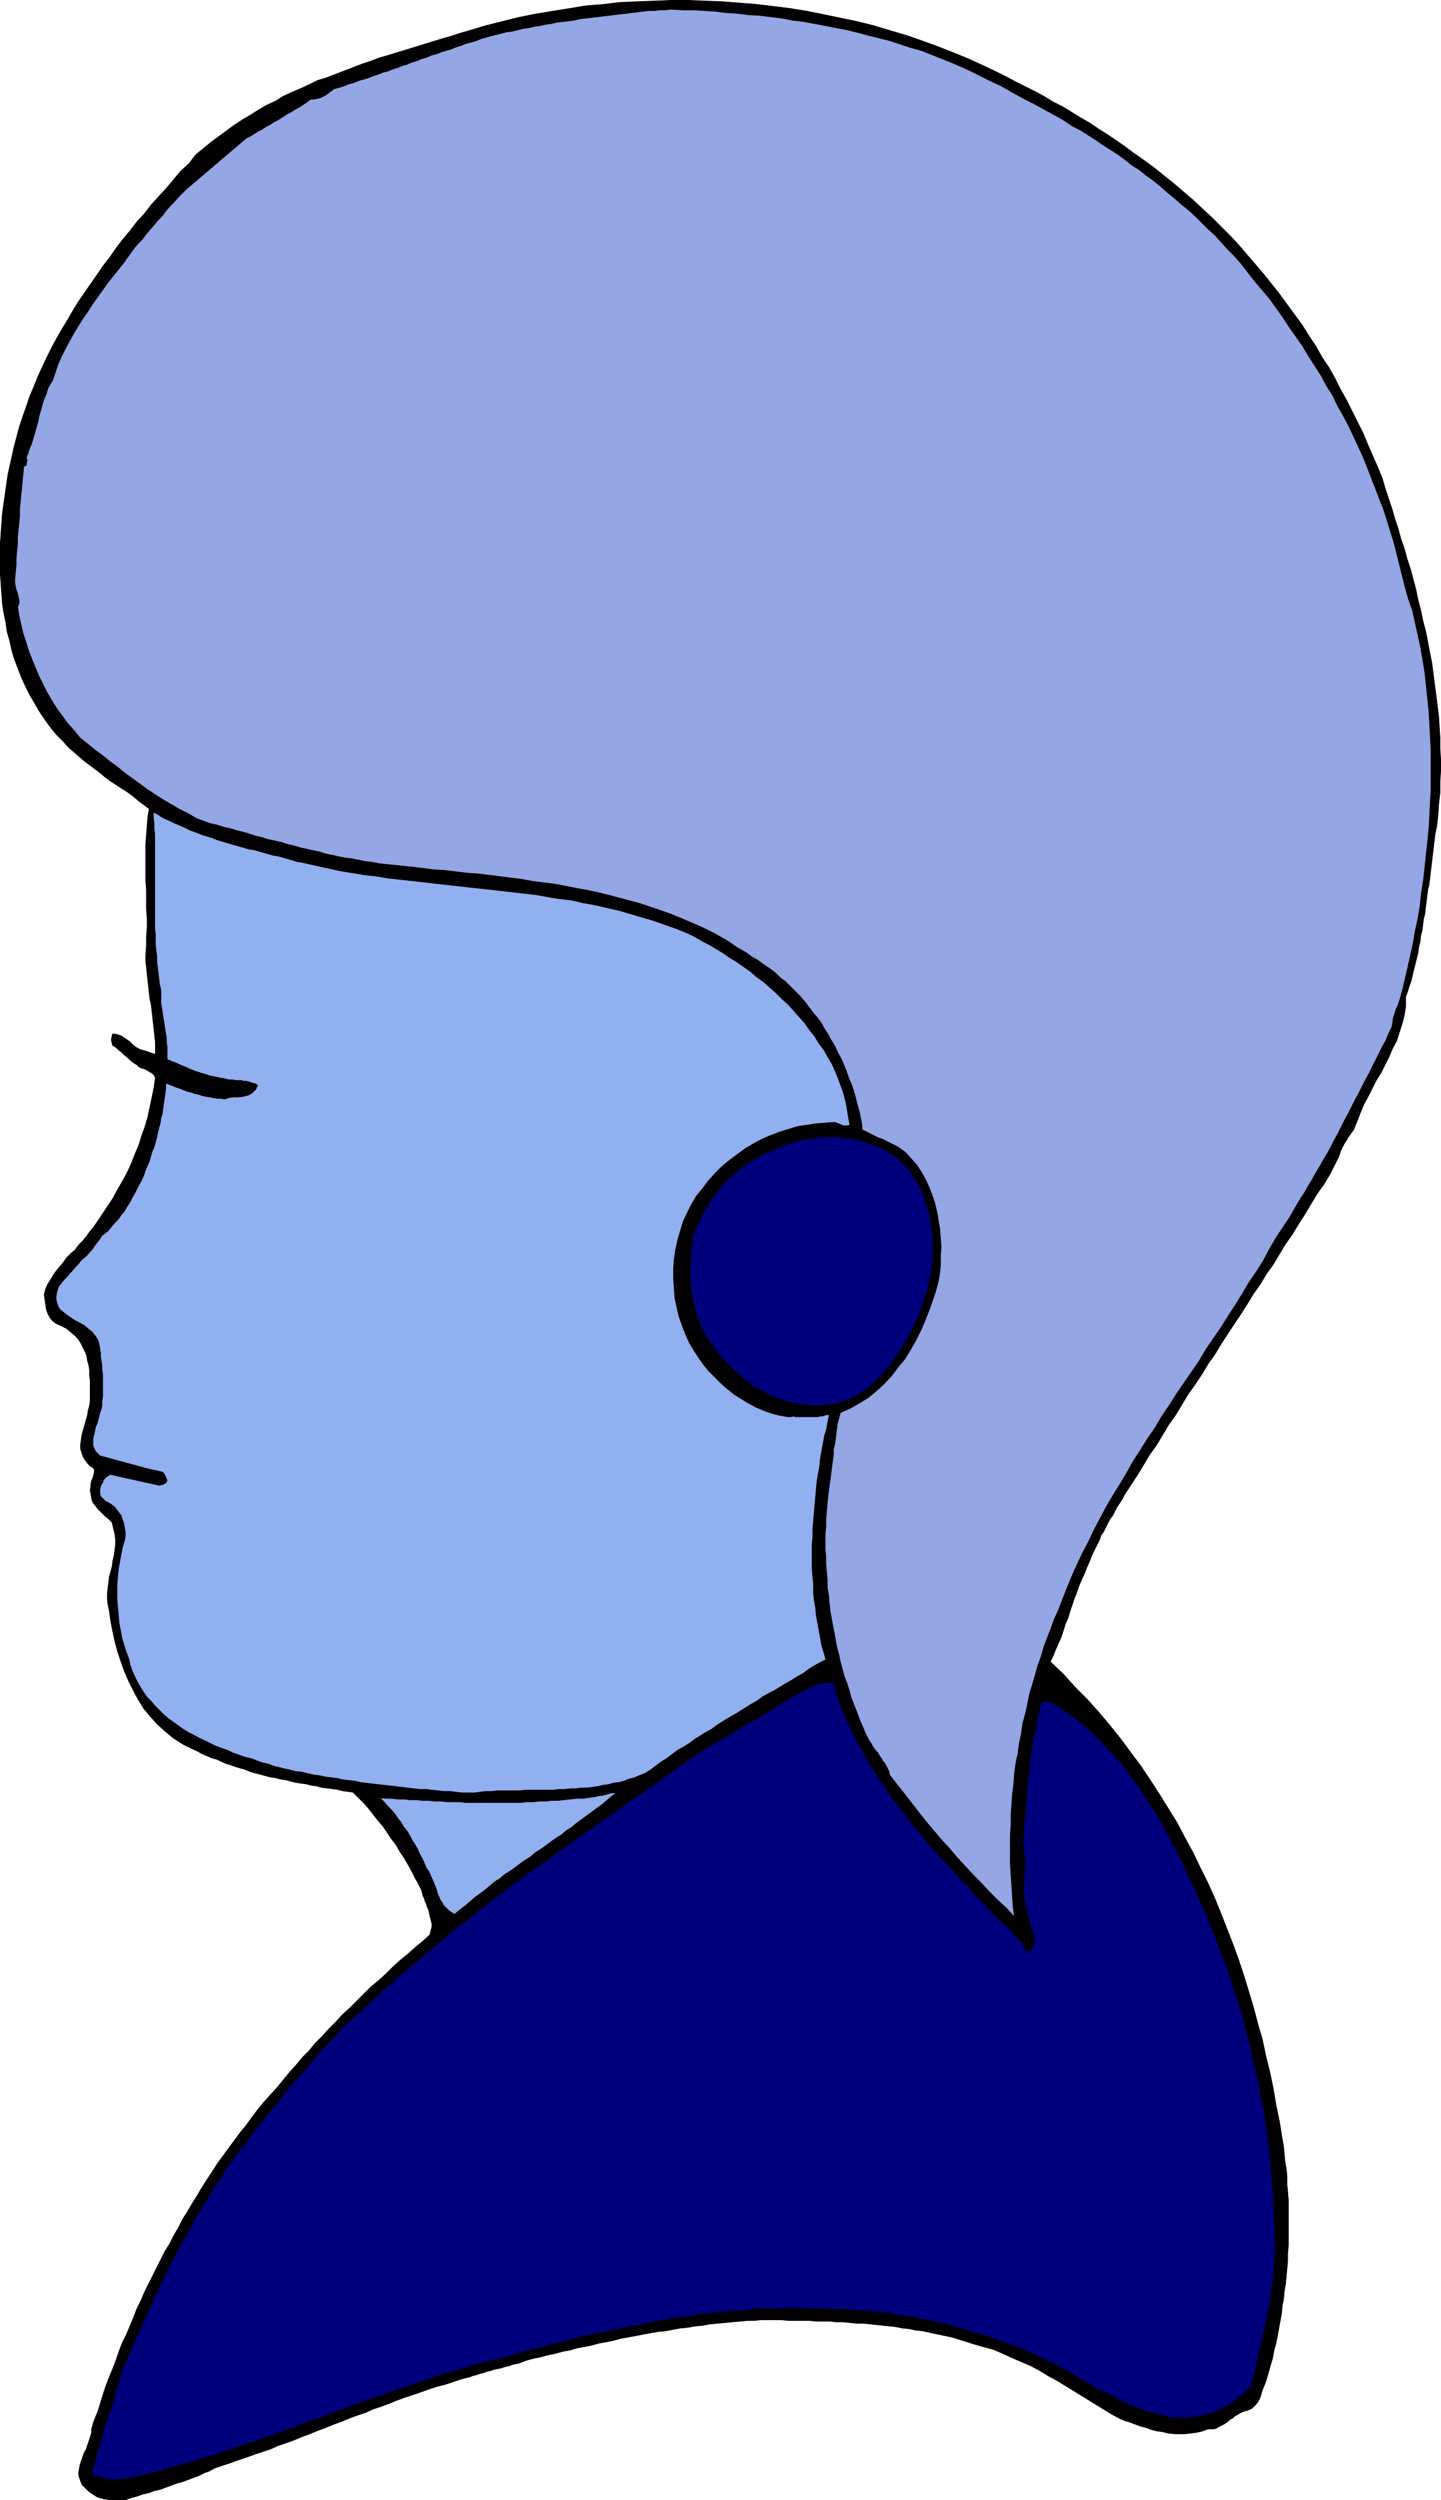 <?xml version="1.0" encoding="UTF-8" standalone="no"?>
<svg
   version="1.0"
   width="89.781mm"
   height="155.754mm"
   id="svg12"
   sodipodi:docname="Fancy Woman.wmf"
   xmlns:inkscape="http://www.inkscape.org/namespaces/inkscape"
   xmlns:sodipodi="http://sodipodi.sourceforge.net/DTD/sodipodi-0.dtd"
   xmlns="http://www.w3.org/2000/svg"
   xmlns:svg="http://www.w3.org/2000/svg">
  <sodipodi:namedview
     id="namedview12"
     pagecolor="#ffffff"
     bordercolor="#000000"
     borderopacity="0.25"
     inkscape:showpageshadow="2"
     inkscape:pageopacity="0.0"
     inkscape:pagecheckerboard="0"
     inkscape:deskcolor="#d1d1d1"
     inkscape:document-units="mm" />
  <defs
     id="defs1">
    <pattern
       id="WMFhbasepattern"
       patternUnits="userSpaceOnUse"
       width="6"
       height="6"
       x="0"
       y="0" />
  </defs>
  <path
     style="fill:#000000;fill-opacity:1;fill-rule:evenodd;stroke:none"
     d="m 269.121,37.57 2.424,1.778 2.424,1.939 2.424,1.939 2.262,1.939 2.262,1.939 2.262,2.101 2.262,2.101 2.101,2.101 2.101,2.101 2.101,2.262 1.939,2.262 1.939,2.262 1.939,2.262 1.939,2.424 1.777,2.262 1.777,2.424 1.777,2.424 1.777,2.424 1.616,2.585 1.616,2.424 1.454,2.585 1.616,2.424 1.454,2.585 1.293,2.585 1.454,2.585 1.293,2.585 1.293,2.585 1.293,2.585 1.131,2.747 1.131,2.585 1.131,2.585 1.131,2.747 0.646,2.262 0.808,2.424 0.808,2.424 0.646,2.262 0.808,2.424 0.646,2.424 0.808,2.262 0.646,2.424 0.808,2.424 0.646,2.424 0.646,2.424 0.485,2.424 0.646,2.424 0.485,2.424 0.646,2.424 0.485,2.424 0.485,2.585 0.485,2.424 0.323,2.424 0.323,2.585 0.323,2.424 0.323,2.585 0.323,2.585 0.162,2.424 0.162,2.585 v 2.585 l 0.162,2.585 v 2.747 l -0.162,2.585 v 2.585 l -0.323,2.747 -0.162,2.585 -0.162,1.454 -0.162,1.293 -0.323,1.454 -0.162,1.293 -0.162,1.293 -0.162,1.454 -0.162,1.293 -0.162,1.454 -0.162,1.293 -0.162,1.293 -0.162,1.454 -0.162,1.293 -0.323,1.293 -0.162,1.454 -0.162,1.293 -0.162,1.293 -0.162,1.454 -0.323,1.293 -0.162,1.293 -0.162,1.293 -0.323,1.293 -0.162,1.454 -0.323,1.293 -0.162,1.293 -0.323,1.293 -0.323,1.293 -0.323,1.293 -0.323,1.293 -0.323,1.454 -0.485,1.293 -0.323,1.131 -0.485,1.293 v 2.262 l -0.323,2.101 -0.485,1.939 -0.646,1.939 -0.646,2.101 -0.97,1.778 -0.808,1.939 -0.97,1.939 -0.97,1.939 -1.131,1.778 -0.97,1.939 -0.97,1.939 -0.97,1.778 -0.808,1.939 -0.808,2.101 -0.808,1.939 -0.485,0.646 -0.323,0.485 -0.485,0.646 -0.323,0.646 -0.485,0.646 -0.323,0.646 -0.323,0.646 -0.323,0.646 -0.162,0.646 -0.323,0.808 -0.323,0.646 -0.323,0.646 -0.323,0.646 -0.323,0.646 -0.323,0.646 -0.323,0.646 -1.454,2.424 -1.616,2.262 -1.454,2.424 -1.454,2.424 -1.454,2.262 -1.454,2.424 -1.616,2.262 -1.454,2.424 -1.454,2.424 -1.616,2.262 -1.454,2.424 -1.616,2.262 -1.454,2.424 -1.454,2.262 -1.616,2.424 -1.616,2.424 -1.454,2.262 -1.454,2.424 -1.616,2.262 -1.454,2.424 -1.616,2.424 -1.616,2.262 -1.454,2.424 -1.454,2.424 -1.616,2.262 -1.454,2.424 -1.454,2.424 -1.616,2.262 -1.454,2.424 -1.454,2.424 -1.616,2.424 -1.454,2.262 -0.485,0.97 -0.646,0.97 -0.646,0.97 -0.485,0.97 -0.485,0.97 -0.646,0.808 -0.485,0.97 -0.485,0.97 -0.485,0.97 -0.646,0.97 -0.323,0.97 -0.485,0.97 -0.485,0.97 -0.485,0.97 -0.485,0.97 -0.323,0.97 -0.646,1.454 -0.646,1.616 -0.646,1.454 -0.646,1.454 -0.485,1.454 -0.646,1.616 -0.485,1.454 -0.485,1.454 -0.485,1.616 -0.646,1.454 -0.485,1.616 -0.485,1.454 -0.646,1.454 -0.646,1.454 -0.646,1.616 -0.646,1.293 3.07,2.909 2.747,3.07 2.909,2.909 2.747,3.07 2.585,3.07 2.585,3.232 2.262,3.07 2.424,3.232 2.262,3.393 2.101,3.232 2.101,3.393 2.101,3.393 1.777,3.393 1.939,3.555 1.616,3.393 1.777,3.555 1.616,3.555 1.454,3.555 1.454,3.717 1.454,3.717 1.293,3.555 1.293,3.878 1.131,3.717 1.131,3.717 0.97,3.717 1.131,3.878 0.808,3.878 0.97,3.878 0.808,3.878 0.646,3.878 0.808,3.878 0.646,4.04 0.323,1.778 0.162,1.778 0.162,1.778 0.323,1.778 0.162,1.778 v 1.939 l 0.162,1.616 0.162,1.939 v 1.778 1.778 1.778 1.939 1.778 1.778 l -0.162,1.778 v 1.778 l -0.162,1.778 -0.162,1.778 -0.162,1.778 -0.323,1.939 -0.162,1.778 -0.323,1.616 -0.162,1.778 -0.323,1.778 -0.323,1.778 -0.323,1.778 -0.323,1.616 -0.485,1.778 -0.323,1.778 -0.485,1.616 -0.485,1.778 -0.485,1.616 -0.323,0.97 -0.485,1.131 -0.323,0.97 -0.323,1.131 -0.485,0.97 -0.646,0.808 -0.808,0.808 -1.131,0.485 -0.646,0.162 -0.485,0.162 -0.646,0.323 -0.485,0.323 -0.646,0.323 -0.485,0.485 -0.646,0.323 -0.485,0.485 -0.485,0.323 -0.485,0.323 -0.646,0.323 -0.646,0.323 -0.485,0.323 -0.646,0.162 h -0.646 -0.646 l -1.293,0.485 -1.454,0.323 -1.293,0.162 -1.293,0.162 h -1.293 -1.293 l -1.454,-0.162 -1.293,-0.323 -1.293,-0.162 -1.293,-0.323 -1.293,-0.485 -1.293,-0.323 -1.293,-0.485 -1.293,-0.485 -1.131,-0.323 -1.131,-0.485 -2.101,-1.131 -2.101,-1.293 -2.101,-1.293 -2.101,-1.293 -2.101,-1.293 -2.101,-1.293 -2.101,-1.293 -2.101,-1.131 -2.101,-1.293 -2.101,-1.131 -2.262,-0.97 -2.262,-0.97 -2.101,-0.97 -2.262,-0.97 -2.424,-0.646 -2.262,-0.646 -1.454,-0.485 -1.616,-0.485 -1.454,-0.485 -1.454,-0.323 -1.454,-0.323 -1.616,-0.323 -1.454,-0.323 -1.454,-0.323 -1.616,-0.162 -1.454,-0.323 -1.616,-0.162 -1.616,-0.323 -1.454,-0.162 -1.616,-0.162 -1.454,-0.162 -1.616,-0.162 -1.616,-0.162 h -1.454 l -1.616,-0.162 -1.616,-0.162 h -1.616 l -1.454,-0.162 h -1.616 -1.616 l -1.616,-0.162 h -1.616 -1.616 -1.616 l -1.616,-0.162 h -1.616 -1.616 -1.616 l -1.777,0.162 H 175.886 l -1.777,0.162 -1.777,0.162 -1.777,0.162 -1.616,0.162 -1.777,0.162 -1.777,0.323 -1.777,0.162 -1.777,0.323 -1.777,0.162 -1.616,0.323 -1.777,0.323 -1.777,0.162 -1.777,0.323 -1.777,0.323 -1.616,0.323 -1.777,0.323 -1.777,0.323 -1.777,0.485 -1.616,0.323 -1.777,0.323 -1.777,0.485 -1.616,0.323 -1.777,0.323 -1.616,0.485 -1.777,0.323 -1.777,0.485 -1.616,0.323 -1.777,0.485 -1.616,0.323 -1.777,0.485 -0.808,0.323 -0.808,0.323 -0.808,0.162 -0.808,0.162 -0.808,0.323 -0.808,0.162 -0.97,0.323 -0.808,0.162 -0.808,0.162 -0.97,0.323 -0.808,0.162 -0.808,0.323 -0.808,0.162 -0.808,0.323 -0.808,0.162 -0.808,0.323 -1.939,0.485 -1.939,0.646 -1.939,0.646 -1.939,0.485 -1.939,0.646 -1.777,0.646 -1.939,0.646 -1.939,0.646 -1.777,0.646 -1.939,0.808 -1.777,0.646 -1.939,0.646 -1.777,0.808 -1.939,0.646 -1.777,0.646 -1.939,0.808 -1.777,0.646 -1.939,0.808 -1.777,0.646 -1.939,0.808 -1.777,0.646 -1.939,0.808 -1.777,0.646 -1.939,0.646 -1.777,0.808 -1.939,0.646 -1.939,0.646 -1.777,0.646 -1.939,0.646 -1.777,0.646 -1.939,0.646 -1.939,0.646 -1.131,0.646 -1.293,0.485 -1.293,0.646 -1.293,0.485 -1.293,0.485 -1.293,0.485 -1.293,0.323 -1.293,0.485 -1.293,0.485 -1.293,0.485 -1.454,0.323 -1.293,0.485 -1.454,0.323 -1.293,0.485 -1.293,0.323 -1.293,0.485 h -0.646 -0.646 -0.646 -0.485 -0.646 -0.485 -0.646 l -0.485,-0.162 h -0.485 l -0.485,-0.162 -0.646,-0.162 -0.485,-0.162 -0.485,-0.323 -0.485,-0.323 -0.485,-0.323 -0.485,-0.323 -0.808,-0.808 -0.808,-0.808 -0.323,-0.808 -0.323,-0.97 -0.162,-0.808 0.162,-0.97 0.162,-0.97 0.323,-0.97 0.323,-0.97 0.323,-0.97 0.485,-0.808 0.323,-0.97 0.323,-0.97 0.323,-0.97 0.323,-0.97 v -0.97 l 0.646,-2.101 0.808,-1.939 0.646,-2.101 0.646,-2.101 0.646,-1.939 0.808,-2.101 0.808,-1.939 0.808,-2.101 0.646,-1.939 0.808,-2.101 0.97,-1.939 0.808,-1.939 0.808,-1.939 0.808,-2.101 0.97,-1.939 0.808,-1.939 0.97,-1.939 0.97,-1.939 0.97,-1.939 0.97,-1.939 0.97,-1.939 1.131,-1.778 0.97,-1.939 1.131,-1.939 0.97,-1.939 1.131,-1.778 1.131,-1.939 1.131,-1.778 1.131,-1.939 1.131,-1.778 1.293,-1.939 1.131,-1.778 1.293,-1.778 1.293,-1.778 1.454,-1.939 1.293,-1.778 1.454,-1.778 1.293,-1.778 1.454,-1.939 1.454,-1.778 1.454,-1.616 1.616,-1.778 1.454,-1.778 1.454,-1.778 1.616,-1.778 1.454,-1.778 1.616,-1.616 1.454,-1.778 1.616,-1.616 1.616,-1.778 1.616,-1.616 1.616,-1.778 1.777,-1.616 1.616,-1.616 1.616,-1.616 1.616,-1.616 1.777,-1.454 1.777,-1.616 1.616,-1.616 1.777,-1.616 1.777,-1.454 1.616,-1.454 1.777,-1.454 1.777,-1.616 0.162,-0.646 0.162,-0.646 0.162,-0.646 v -0.646 l -0.162,-0.646 -0.162,-0.646 -0.162,-0.646 -0.162,-0.808 -0.162,-0.646 -0.323,-0.646 -0.162,-0.646 -0.323,-0.646 -0.162,-0.646 -0.323,-0.646 -0.162,-0.646 -0.162,-0.646 -0.808,-1.616 -0.808,-1.454 -0.808,-1.616 -0.808,-1.454 -0.97,-1.616 -0.97,-1.454 -0.808,-1.454 -1.131,-1.454 -0.97,-1.454 -0.97,-1.454 -1.131,-1.293 -1.131,-1.454 -1.131,-1.454 -1.131,-1.293 -1.293,-1.293 -1.293,-1.293 -1.293,-0.162 -1.131,-0.162 -1.293,-0.323 -1.131,-0.162 -1.293,-0.162 -1.293,-0.162 -1.131,-0.323 -1.293,-0.162 -1.131,-0.323 -1.293,-0.162 -1.131,-0.162 -1.293,-0.323 -1.131,-0.323 -1.293,-0.162 -1.131,-0.323 -1.131,-0.162 -1.293,-0.323 -1.131,-0.323 -1.293,-0.323 -1.131,-0.323 -1.131,-0.485 -1.131,-0.323 -1.131,-0.323 -1.293,-0.485 -1.131,-0.323 -0.97,-0.485 -1.131,-0.485 -1.131,-0.323 -1.131,-0.485 -1.131,-0.485 -1.131,-0.646 -1.131,-0.485 -2.262,-1.131 -2.262,-1.454 -1.939,-1.616 -1.777,-1.616 -1.616,-1.778 -1.616,-1.939 -1.293,-2.101 -1.131,-2.101 -1.131,-2.262 -0.97,-2.262 -0.808,-2.262 -0.808,-2.424 -0.646,-2.424 -0.485,-2.262 -0.485,-2.424 -0.323,-2.424 -0.323,-1.454 -0.162,-1.293 v -1.293 l 0.162,-1.454 0.162,-1.293 0.162,-1.293 0.323,-1.131 0.323,-1.293 0.162,-1.293 0.323,-1.293 0.162,-1.293 0.162,-1.293 v -1.131 l -0.162,-1.293 -0.323,-1.293 -0.323,-1.454 -0.808,-0.808 -0.808,-0.646 -0.808,-0.808 -0.808,-0.808 -0.646,-0.808 -0.646,-0.808 -0.323,-0.97 -0.162,-1.131 -0.162,-0.808 0.162,-0.808 v -0.646 l 0.162,-0.808 0.323,-0.646 0.162,-0.646 0.162,-0.808 v -0.646 l -1.131,-0.808 -0.808,-0.97 -0.646,-0.97 -0.323,-0.97 -0.323,-0.97 v -1.131 l 0.162,-1.131 0.162,-1.131 0.323,-1.131 0.323,-1.131 0.323,-1.131 0.323,-1.131 0.162,-1.131 0.323,-1.131 0.162,-1.131 v -1.131 -1.131 -1.293 -1.293 l -0.162,-1.131 v -1.293 l -0.162,-1.131 -0.323,-1.131 -0.162,-1.131 -0.485,-1.131 -0.485,-0.97 -0.485,-0.97 -0.646,-0.97 -0.808,-0.808 -0.97,-0.808 -0.97,-0.808 -1.293,-0.646 -1.131,-0.485 -0.808,-0.646 -0.646,-0.808 -0.485,-0.97 -0.323,-0.97 -0.162,-1.131 -0.162,-1.131 -0.162,-1.131 0.323,-1.293 0.485,-1.131 0.646,-0.97 0.646,-1.131 0.808,-1.131 0.808,-0.97 0.808,-0.97 0.808,-1.131 0.97,-0.97 0.97,-0.808 0.808,-1.131 0.97,-0.97 0.808,-0.97 0.808,-1.131 0.808,-0.97 0.808,-1.131 1.293,-1.939 1.293,-1.939 1.293,-1.939 1.131,-2.101 1.131,-1.939 1.131,-2.101 0.97,-2.101 0.808,-2.101 0.97,-2.262 0.646,-2.101 0.808,-2.262 0.646,-2.262 0.485,-2.262 0.485,-2.262 0.485,-2.424 0.323,-2.262 -0.323,-0.646 -0.485,-0.485 -0.646,-0.323 -0.485,-0.323 -0.646,-0.323 -0.646,-0.162 -0.646,-0.323 -0.485,-0.485 -0.808,-0.485 -0.808,-0.646 -0.646,-0.646 -0.646,-0.485 -0.646,-0.646 -0.646,-0.485 -0.646,-0.646 -0.808,-0.485 -0.162,-0.323 v -0.323 l -0.162,-0.323 v -0.323 -0.485 l 0.162,-0.323 v -0.323 l 0.162,-0.323 0.97,0.162 0.97,0.323 0.97,0.646 0.97,0.646 0.808,0.808 0.808,0.646 0.97,0.485 1.131,0.323 2.424,0.808 v -1.454 -1.454 l -0.162,-1.454 -0.162,-1.454 -0.162,-1.454 -0.162,-1.454 -0.162,-1.454 -0.162,-1.454 -0.323,-1.454 -0.162,-1.454 -0.162,-1.454 -0.162,-1.454 -0.162,-1.454 -0.162,-1.616 -0.162,-1.454 v -1.454 l 0.162,-2.101 v -2.101 l 0.162,-2.262 v -2.101 l -0.162,-2.262 v -2.262 -2.101 l -0.162,-2.262 v -2.101 -2.262 -2.101 -2.262 l 0.162,-2.101 0.162,-2.101 0.162,-2.101 0.323,-1.939 -1.293,-0.97 -1.293,-0.97 -1.131,-0.97 -1.293,-0.97 -1.293,-0.808 -1.454,-0.97 -1.293,-0.808 -1.293,-0.97 -1.131,-0.97 -1.293,-0.97 -1.293,-0.97 -1.293,-0.97 -1.293,-1.131 -1.131,-0.97 -1.293,-1.131 -1.131,-1.293 -1.616,-1.616 -1.454,-1.778 -1.293,-1.778 -1.293,-1.939 -1.131,-1.939 -1.131,-1.939 -0.97,-1.939 -0.97,-2.101 -0.808,-2.101 -0.808,-2.101 -0.646,-2.101 -0.485,-2.262 -0.646,-2.262 -0.323,-2.262 -0.485,-2.262 -0.323,-2.262 -0.162,-2.262 -0.162,-2.424 -0.162,-2.262 v -2.262 -2.424 -2.262 l 0.162,-2.424 0.162,-2.262 0.162,-2.262 0.323,-2.424 0.323,-2.262 0.323,-2.262 0.323,-2.262 0.485,-2.262 0.485,-2.101 0.485,-2.262 0.646,-2.424 0.646,-2.424 0.808,-2.424 0.808,-2.262 0.808,-2.424 0.97,-2.262 0.97,-2.424 0.97,-2.101 1.131,-2.424 1.131,-2.262 1.131,-2.101 1.293,-2.262 1.293,-2.101 1.293,-2.262 1.293,-2.101 1.454,-2.101 1.454,-2.101 1.454,-2.101 1.454,-2.101 1.616,-2.101 1.454,-2.101 1.616,-2.101 1.616,-1.939 1.616,-2.101 1.777,-1.939 1.616,-2.101 1.777,-1.939 1.777,-1.939 1.616,-1.939 1.777,-2.101 1.939,-1.778 1.616,-2.101 1.777,-1.454 1.777,-1.454 1.939,-1.454 1.777,-1.293 1.777,-1.293 1.939,-1.293 1.939,-1.131 1.777,-1.131 1.939,-1.131 2.101,-0.97 1.777,-1.131 2.101,-0.97 1.939,-0.808 2.101,-0.97 1.939,-0.97 2.101,-0.646 2.101,-0.808 2.101,-0.808 2.101,-0.808 2.101,-0.808 1.939,-0.646 2.101,-0.808 2.262,-0.646 2.101,-0.646 2.101,-0.646 2.101,-0.646 2.101,-0.646 2.101,-0.646 2.101,-0.646 2.262,-0.646 1.939,-0.646 2.262,-0.646 3.716,-1.131 3.878,-0.97 3.878,-0.97 4.04,-0.808 3.878,-0.646 4.04,-0.646 3.878,-0.646 4.04,-0.323 4.04,-0.485 4.04,-0.162 4.04,-0.162 4.04,-0.162 h 4.04 l 4.04,0.162 4.04,0.162 4.04,0.323 4.04,0.323 4.04,0.485 3.878,0.485 3.878,0.646 4.04,0.808 3.878,0.808 3.878,0.808 3.878,0.97 3.716,1.131 3.878,1.131 3.716,1.293 3.555,1.293 3.716,1.454 3.555,1.454 3.555,1.616 3.393,1.616 2.262,1.131 2.101,1.131 2.262,1.131 2.262,1.131 2.101,1.131 2.101,1.293 2.262,1.131 2.101,1.293 2.101,1.293 2.262,1.293 2.101,1.454 2.101,1.293 2.101,1.454 2.101,1.454 1.939,1.454 z"
     id="path1" />
  <path
     style="fill:none;stroke:#000000;stroke-width:0.162px;stroke-linecap:round;stroke-linejoin:round;stroke-miterlimit:4;stroke-dasharray:none;stroke-opacity:1"
     d="m 269.121,37.57 v 0 l 2.424,1.778 2.424,1.939 2.424,1.939 2.262,1.939 2.262,1.939 2.262,2.101 2.262,2.101 2.101,2.101 2.101,2.101 2.101,2.262 1.939,2.262 1.939,2.262 1.939,2.262 1.939,2.424 1.777,2.262 1.777,2.424 1.777,2.424 1.777,2.424 1.616,2.585 1.616,2.424 1.454,2.585 1.616,2.424 1.454,2.585 1.293,2.585 1.454,2.585 1.293,2.585 1.293,2.585 1.293,2.585 1.131,2.747 1.131,2.585 1.131,2.585 1.131,2.747 v 0 l 0.646,2.262 0.808,2.424 0.808,2.424 0.646,2.262 0.808,2.424 0.646,2.424 0.808,2.262 0.646,2.424 0.808,2.424 0.646,2.424 0.646,2.424 0.485,2.424 0.646,2.424 0.485,2.424 0.646,2.424 0.485,2.424 0.485,2.585 0.485,2.424 0.323,2.424 0.323,2.585 0.323,2.424 0.323,2.585 0.323,2.585 0.162,2.424 0.162,2.585 v 2.585 l 0.162,2.585 v 2.747 l -0.162,2.585 v 2.585 l -0.323,2.747 -0.162,2.585 v 0 l -0.162,1.454 -0.162,1.293 -0.323,1.454 -0.162,1.293 -0.162,1.293 -0.162,1.454 -0.162,1.293 -0.162,1.454 -0.162,1.293 -0.162,1.293 -0.162,1.454 -0.162,1.293 -0.323,1.293 -0.162,1.454 -0.162,1.293 -0.162,1.293 -0.162,1.454 -0.323,1.293 -0.162,1.293 -0.162,1.293 -0.323,1.293 -0.162,1.454 -0.323,1.293 -0.162,1.293 -0.323,1.293 -0.323,1.293 -0.323,1.293 -0.323,1.293 -0.323,1.454 -0.485,1.293 -0.323,1.131 -0.485,1.293 v 0 2.262 l -0.323,2.101 -0.485,1.939 -0.646,1.939 -0.646,2.101 -0.97,1.778 -0.808,1.939 -0.97,1.939 -0.97,1.939 -1.131,1.778 -0.97,1.939 -0.97,1.939 -0.97,1.778 -0.808,1.939 -0.808,2.101 -0.808,1.939 v 0 l -0.485,0.646 -0.323,0.485 -0.485,0.646 -0.323,0.646 -0.485,0.646 -0.323,0.646 -0.323,0.646 -0.323,0.646 -0.162,0.646 -0.323,0.808 -0.323,0.646 -0.323,0.646 -0.323,0.646 -0.323,0.646 -0.323,0.646 -0.323,0.646 v 0 l -1.454,2.424 -1.616,2.262 -1.454,2.424 -1.454,2.424 -1.454,2.262 -1.454,2.424 -1.616,2.262 -1.454,2.424 -1.454,2.424 -1.616,2.262 -1.454,2.424 -1.616,2.262 -1.454,2.424 -1.454,2.262 -1.616,2.424 -1.616,2.424 -1.454,2.262 -1.454,2.424 -1.616,2.262 -1.454,2.424 -1.616,2.424 -1.616,2.262 -1.454,2.424 -1.454,2.424 -1.616,2.262 -1.454,2.424 -1.454,2.424 -1.616,2.262 -1.454,2.424 -1.454,2.424 -1.616,2.424 -1.454,2.262 v 0 l -0.485,0.97 -0.646,0.97 -0.646,0.97 -0.485,0.97 -0.485,0.97 -0.646,0.808 -0.485,0.97 -0.485,0.97 -0.485,0.97 -0.646,0.97 -0.323,0.97 -0.485,0.97 -0.485,0.97 -0.485,0.97 -0.485,0.97 -0.323,0.97 v 0 l -0.646,1.454 -0.646,1.616 -0.646,1.454 -0.646,1.454 -0.485,1.454 -0.646,1.616 -0.485,1.454 -0.485,1.454 -0.485,1.616 -0.646,1.454 -0.485,1.616 -0.485,1.454 -0.646,1.454 -0.646,1.454 -0.646,1.616 -0.646,1.293 v 0 l 3.07,2.909 2.747,3.07 2.909,2.909 2.747,3.07 2.585,3.07 2.585,3.232 2.262,3.07 2.424,3.232 2.262,3.393 2.101,3.232 2.101,3.393 2.101,3.393 1.777,3.393 1.939,3.555 1.616,3.393 1.777,3.555 1.616,3.555 1.454,3.555 1.454,3.717 1.454,3.717 1.293,3.555 1.293,3.878 1.131,3.717 1.131,3.717 0.97,3.717 1.131,3.878 0.808,3.878 0.97,3.878 0.808,3.878 0.646,3.878 0.808,3.878 0.646,4.04 v 0 l 0.323,1.778 0.162,1.778 0.162,1.778 0.323,1.778 0.162,1.778 v 1.939 l 0.162,1.616 0.162,1.939 v 1.778 1.778 1.778 1.939 1.778 1.778 l -0.162,1.778 v 1.778 l -0.162,1.778 -0.162,1.778 -0.162,1.778 -0.323,1.939 -0.162,1.778 -0.323,1.616 -0.162,1.778 -0.323,1.778 -0.323,1.778 -0.323,1.778 -0.323,1.616 -0.485,1.778 -0.323,1.778 -0.485,1.616 -0.485,1.778 -0.485,1.616 v 0 l -0.323,0.97 -0.485,1.131 -0.323,0.97 -0.323,1.131 -0.485,0.97 -0.646,0.808 -0.808,0.808 -1.131,0.485 v 0 l -0.646,0.162 -0.485,0.162 -0.646,0.323 -0.485,0.323 -0.646,0.323 -0.485,0.485 -0.646,0.323 -0.485,0.485 -0.485,0.323 -0.485,0.323 -0.646,0.323 -0.646,0.323 -0.485,0.323 -0.646,0.162 h -0.646 -0.646 v 0 l -1.293,0.485 -1.454,0.323 -1.293,0.162 -1.293,0.162 h -1.293 -1.293 l -1.454,-0.162 -1.293,-0.323 -1.293,-0.162 -1.293,-0.323 -1.293,-0.485 -1.293,-0.323 -1.293,-0.485 -1.293,-0.485 -1.131,-0.323 -1.131,-0.485 v 0 l -2.101,-1.131 -2.101,-1.293 -2.101,-1.293 -2.101,-1.293 -2.101,-1.293 -2.101,-1.293 -2.101,-1.293 -2.101,-1.131 -2.101,-1.293 -2.101,-1.131 -2.262,-0.97 -2.262,-0.97 -2.101,-0.97 -2.262,-0.97 -2.424,-0.646 -2.262,-0.646 v 0 l -1.454,-0.485 -1.616,-0.485 -1.454,-0.485 -1.454,-0.323 -1.454,-0.323 -1.616,-0.323 -1.454,-0.323 -1.454,-0.323 -1.616,-0.162 -1.454,-0.323 -1.616,-0.162 -1.616,-0.323 -1.454,-0.162 -1.616,-0.162 -1.454,-0.162 -1.616,-0.162 -1.616,-0.162 h -1.454 l -1.616,-0.162 -1.616,-0.162 h -1.616 l -1.454,-0.162 h -1.616 -1.616 l -1.616,-0.162 h -1.616 -1.616 -1.616 l -1.616,-0.162 h -1.616 -1.616 -1.616 v 0 l -1.777,0.162 H 175.886 l -1.777,0.162 -1.777,0.162 -1.777,0.162 -1.616,0.162 -1.777,0.162 -1.777,0.323 -1.777,0.162 -1.777,0.323 -1.777,0.162 -1.616,0.323 -1.777,0.323 -1.777,0.162 -1.777,0.323 -1.777,0.323 -1.616,0.323 -1.777,0.323 -1.777,0.323 -1.777,0.485 -1.616,0.323 -1.777,0.323 -1.777,0.485 -1.616,0.323 -1.777,0.323 -1.616,0.485 -1.777,0.323 -1.777,0.485 -1.616,0.323 -1.777,0.485 -1.616,0.323 -1.777,0.485 v 0 l -0.808,0.323 -0.808,0.323 -0.808,0.162 -0.808,0.162 -0.808,0.323 -0.808,0.162 -0.97,0.323 -0.808,0.162 -0.808,0.162 -0.97,0.323 -0.808,0.162 -0.808,0.323 -0.808,0.162 -0.808,0.323 -0.808,0.162 -0.808,0.323 v 0 l -1.939,0.485 -1.939,0.646 -1.939,0.646 -1.939,0.485 -1.939,0.646 -1.777,0.646 -1.939,0.646 -1.939,0.646 -1.777,0.646 -1.939,0.808 -1.777,0.646 -1.939,0.646 -1.777,0.808 -1.939,0.646 -1.777,0.646 -1.939,0.808 -1.777,0.646 -1.939,0.808 -1.777,0.646 -1.939,0.808 -1.777,0.646 -1.939,0.808 -1.777,0.646 -1.939,0.646 -1.777,0.808 -1.939,0.646 -1.939,0.646 -1.777,0.646 -1.939,0.646 -1.777,0.646 -1.939,0.646 -1.939,0.646 v 0 l -1.131,0.646 -1.293,0.485 -1.293,0.646 -1.293,0.485 -1.293,0.485 -1.293,0.485 -1.293,0.323 -1.293,0.485 -1.293,0.485 -1.293,0.485 -1.454,0.323 -1.293,0.485 -1.454,0.323 -1.293,0.485 -1.293,0.323 -1.293,0.485 v 0 h -0.646 -0.646 -0.646 -0.485 -0.646 -0.485 -0.646 l -0.485,-0.162 h -0.485 l -0.485,-0.162 -0.646,-0.162 -0.485,-0.162 -0.485,-0.323 -0.485,-0.323 -0.485,-0.323 -0.485,-0.323 v 0 l -0.808,-0.808 -0.808,-0.808 -0.323,-0.808 -0.323,-0.97 -0.162,-0.808 0.162,-0.97 0.162,-0.97 0.323,-0.97 0.323,-0.97 0.323,-0.97 0.485,-0.808 0.323,-0.97 0.323,-0.97 0.323,-0.97 0.323,-0.97 v -0.97 0 l 0.646,-2.101 0.808,-1.939 0.646,-2.101 0.646,-2.101 0.646,-1.939 0.808,-2.101 0.808,-1.939 0.808,-2.101 0.646,-1.939 0.808,-2.101 0.97,-1.939 0.808,-1.939 0.808,-1.939 0.808,-2.101 0.97,-1.939 0.808,-1.939 0.97,-1.939 0.97,-1.939 0.97,-1.939 0.97,-1.939 0.97,-1.939 1.131,-1.778 0.97,-1.939 1.131,-1.939 0.97,-1.939 1.131,-1.778 1.131,-1.939 1.131,-1.778 1.131,-1.939 1.131,-1.778 1.293,-1.939 1.131,-1.778 v 0 l 1.293,-1.778 1.293,-1.778 1.454,-1.939 1.293,-1.778 1.454,-1.778 1.293,-1.778 1.454,-1.939 1.454,-1.778 1.454,-1.616 1.616,-1.778 1.454,-1.778 1.454,-1.778 1.616,-1.778 1.454,-1.778 1.616,-1.616 1.454,-1.778 1.616,-1.616 1.616,-1.778 1.616,-1.616 1.616,-1.778 1.777,-1.616 1.616,-1.616 1.616,-1.616 1.616,-1.616 1.777,-1.454 1.777,-1.616 1.616,-1.616 1.777,-1.616 1.777,-1.454 1.616,-1.454 1.777,-1.454 1.777,-1.616 v 0 l 0.162,-0.646 0.162,-0.646 0.162,-0.646 v -0.646 l -0.162,-0.646 -0.162,-0.646 -0.162,-0.646 -0.162,-0.808 -0.162,-0.646 -0.323,-0.646 -0.162,-0.646 -0.323,-0.646 -0.162,-0.646 -0.323,-0.646 -0.162,-0.646 -0.162,-0.646 v 0 l -0.808,-1.616 -0.808,-1.454 -0.808,-1.616 -0.808,-1.454 -0.97,-1.616 -0.97,-1.454 -0.808,-1.454 -1.131,-1.454 -0.97,-1.454 -0.97,-1.454 -1.131,-1.293 -1.131,-1.454 -1.131,-1.454 -1.131,-1.293 -1.293,-1.293 -1.293,-1.293 v 0 l -1.293,-0.162 -1.131,-0.162 -1.293,-0.323 -1.131,-0.162 -1.293,-0.162 -1.293,-0.162 -1.131,-0.323 -1.293,-0.162 -1.131,-0.323 -1.293,-0.162 -1.131,-0.162 -1.293,-0.323 -1.131,-0.323 -1.293,-0.162 -1.131,-0.323 -1.131,-0.162 -1.293,-0.323 -1.131,-0.323 -1.293,-0.323 -1.131,-0.323 -1.131,-0.485 -1.131,-0.323 -1.131,-0.323 -1.293,-0.485 -1.131,-0.323 -0.97,-0.485 -1.131,-0.485 -1.131,-0.323 -1.131,-0.485 -1.131,-0.485 -1.131,-0.646 -1.131,-0.485 v 0 l -2.262,-1.131 -2.262,-1.454 -1.939,-1.616 -1.777,-1.616 -1.616,-1.778 -1.616,-1.939 -1.293,-2.101 -1.131,-2.101 -1.131,-2.262 -0.97,-2.262 -0.808,-2.262 -0.808,-2.424 -0.646,-2.424 -0.485,-2.262 -0.485,-2.424 -0.323,-2.424 v 0 l -0.323,-1.454 -0.162,-1.293 v -1.293 l 0.162,-1.454 0.162,-1.293 0.162,-1.293 0.323,-1.131 0.323,-1.293 0.162,-1.293 0.323,-1.293 0.162,-1.293 0.162,-1.293 v -1.131 l -0.162,-1.293 -0.323,-1.293 -0.323,-1.454 v 0 l -0.808,-0.808 -0.808,-0.646 -0.808,-0.808 -0.808,-0.808 -0.646,-0.808 -0.646,-0.808 -0.323,-0.97 -0.162,-1.131 v 0 l -0.162,-0.808 0.162,-0.808 v -0.646 l 0.162,-0.808 0.323,-0.646 0.162,-0.646 0.162,-0.808 v -0.646 0 l -1.131,-0.808 -0.808,-0.97 -0.646,-0.97 -0.323,-0.97 -0.323,-0.97 v -1.131 l 0.162,-1.131 0.162,-1.131 0.323,-1.131 0.323,-1.131 0.323,-1.131 0.323,-1.131 0.162,-1.131 0.323,-1.131 0.162,-1.131 v -1.131 0 -1.131 -1.293 -1.293 l -0.162,-1.131 v -1.293 l -0.162,-1.131 -0.323,-1.131 -0.162,-1.131 -0.485,-1.131 -0.485,-0.97 -0.485,-0.97 -0.646,-0.97 -0.808,-0.808 -0.97,-0.808 -0.97,-0.808 -1.293,-0.646 v 0 l -1.131,-0.485 -0.808,-0.646 -0.646,-0.808 -0.485,-0.97 -0.323,-0.97 -0.162,-1.131 -0.162,-1.131 -0.162,-1.131 v 0 l 0.323,-1.293 0.485,-1.131 0.646,-0.97 0.646,-1.131 0.808,-1.131 0.808,-0.97 0.808,-0.97 0.808,-1.131 0.97,-0.97 0.97,-0.808 0.808,-1.131 0.97,-0.97 0.808,-0.97 0.808,-1.131 0.808,-0.97 0.808,-1.131 v 0 l 1.293,-1.939 1.293,-1.939 1.293,-1.939 1.131,-2.101 1.131,-1.939 1.131,-2.101 0.97,-2.101 0.808,-2.101 0.97,-2.262 0.646,-2.101 0.808,-2.262 0.646,-2.262 0.485,-2.262 0.485,-2.262 0.485,-2.424 0.323,-2.262 v 0 l -0.323,-0.646 -0.485,-0.485 -0.646,-0.323 -0.485,-0.323 -0.646,-0.323 -0.646,-0.162 -0.646,-0.323 -0.485,-0.485 v 0 l -0.808,-0.485 -0.808,-0.646 -0.646,-0.646 -0.646,-0.485 -0.646,-0.646 -0.646,-0.485 -0.646,-0.646 -0.808,-0.485 v 0 l -0.162,-0.323 v -0.323 l -0.162,-0.323 v -0.323 -0.485 l 0.162,-0.323 v -0.323 l 0.162,-0.323 v 0 l 0.97,0.162 0.97,0.323 0.97,0.646 0.97,0.646 0.808,0.808 0.808,0.646 0.97,0.485 1.131,0.323 2.424,0.808 v 0 -1.454 -1.454 l -0.162,-1.454 -0.162,-1.454 -0.162,-1.454 -0.162,-1.454 -0.162,-1.454 -0.162,-1.454 -0.323,-1.454 -0.162,-1.454 -0.162,-1.454 -0.162,-1.454 -0.162,-1.454 -0.162,-1.616 -0.162,-1.454 v -1.454 0 l 0.162,-2.101 v -2.101 l 0.162,-2.262 v -2.101 l -0.162,-2.262 v -2.262 -2.101 l -0.162,-2.262 v -2.101 -2.262 -2.101 -2.262 l 0.162,-2.101 0.162,-2.101 0.162,-2.101 0.323,-1.939 v 0 l -1.293,-0.97 -1.293,-0.97 -1.131,-0.97 -1.293,-0.97 -1.293,-0.808 -1.454,-0.97 -1.293,-0.808 -1.293,-0.97 -1.131,-0.97 -1.293,-0.97 -1.293,-0.97 -1.293,-0.97 -1.293,-1.131 -1.131,-0.97 -1.293,-1.131 -1.131,-1.293 v 0 l -1.616,-1.616 -1.454,-1.778 -1.293,-1.778 -1.293,-1.939 -1.131,-1.939 -1.131,-1.939 -0.97,-1.939 -0.97,-2.101 -0.808,-2.101 -0.808,-2.101 -0.646,-2.101 -0.485,-2.262 -0.646,-2.262 -0.323,-2.262 -0.485,-2.262 -0.323,-2.262 -0.162,-2.262 -0.162,-2.424 -0.162,-2.262 v -2.262 -2.424 -2.262 l 0.162,-2.424 0.162,-2.262 0.162,-2.262 0.323,-2.424 0.323,-2.262 0.323,-2.262 0.323,-2.262 0.485,-2.262 0.485,-2.101 0.485,-2.262 v 0 l 0.646,-2.424 0.646,-2.424 0.808,-2.424 0.808,-2.262 0.808,-2.424 0.97,-2.262 0.97,-2.424 0.97,-2.101 1.131,-2.424 1.131,-2.262 1.131,-2.101 1.293,-2.262 1.293,-2.101 1.293,-2.262 1.293,-2.101 1.454,-2.101 1.454,-2.101 1.454,-2.101 1.454,-2.101 1.616,-2.101 1.454,-2.101 1.616,-2.101 1.616,-1.939 1.616,-2.101 1.777,-1.939 1.616,-2.101 1.777,-1.939 1.777,-1.939 1.616,-1.939 1.777,-2.101 1.939,-1.778 1.616,-2.101 v 0 l 1.777,-1.454 1.777,-1.454 1.939,-1.454 1.777,-1.293 1.777,-1.293 1.939,-1.293 1.939,-1.131 1.777,-1.131 1.939,-1.131 2.101,-0.97 1.777,-1.131 2.101,-0.97 1.939,-0.808 2.101,-0.97 1.939,-0.97 2.101,-0.646 2.101,-0.808 2.101,-0.808 2.101,-0.808 2.101,-0.808 1.939,-0.646 2.101,-0.808 2.262,-0.646 2.101,-0.646 2.101,-0.646 2.101,-0.646 2.101,-0.646 2.101,-0.646 2.101,-0.646 2.262,-0.646 1.939,-0.646 2.262,-0.646 v 0 l 3.716,-1.131 3.878,-0.97 3.878,-0.97 4.04,-0.808 3.878,-0.646 4.04,-0.646 3.878,-0.646 4.04,-0.323 4.04,-0.485 4.04,-0.162 4.04,-0.162 4.04,-0.162 h 4.04 l 4.04,0.162 4.04,0.162 4.04,0.323 4.04,0.323 4.04,0.485 3.878,0.485 3.878,0.646 4.04,0.808 3.878,0.808 3.878,0.808 3.878,0.97 3.716,1.131 3.878,1.131 3.716,1.293 3.555,1.293 3.716,1.454 3.555,1.454 3.555,1.616 3.393,1.616 v 0 l 2.262,1.131 2.101,1.131 2.262,1.131 2.262,1.131 2.101,1.131 2.101,1.293 2.262,1.131 2.101,1.293 2.101,1.293 2.262,1.293 2.101,1.454 2.101,1.293 2.101,1.454 2.101,1.454 1.939,1.454 2.101,1.454"
     id="path2" />
  <path
     style="fill:#94a6e3;fill-opacity:1;fill-rule:evenodd;stroke:none"
     d="m 238.096,21.572 1.777,0.97 1.777,0.97 1.939,0.97 1.777,0.97 1.777,0.97 1.777,0.97 1.939,1.131 1.616,1.131 1.939,0.97 1.777,1.131 1.777,1.131 1.616,1.131 1.777,1.131 1.777,1.131 1.777,1.293 1.616,1.293 1.777,1.131 1.616,1.293 1.777,1.293 1.616,1.293 1.616,1.454 1.616,1.293 1.616,1.454 1.616,1.293 1.616,1.454 1.616,1.616 1.454,1.454 1.616,1.454 1.454,1.616 1.454,1.616 1.616,1.616 1.454,1.616 1.616,2.101 1.777,2.262 1.777,2.101 1.777,2.101 1.616,2.262 1.616,2.262 1.454,2.262 1.616,2.262 1.454,2.101 1.454,2.424 1.454,2.262 1.454,2.262 1.293,2.424 1.454,2.262 1.131,2.424 1.293,2.262 1.293,2.424 1.131,2.424 1.131,2.424 1.131,2.424 0.97,2.424 0.97,2.585 0.97,2.424 0.97,2.585 0.97,2.424 0.808,2.585 0.808,2.585 0.808,2.585 0.646,2.585 0.646,2.585 0.646,2.585 0.646,2.585 0.808,2.909 0.97,2.747 0.646,2.909 0.646,2.909 0.646,2.909 0.485,2.909 0.485,2.909 0.323,3.07 0.323,3.07 0.323,3.07 0.162,2.909 0.162,3.07 0.162,3.232 v 2.909 3.232 3.07 l -0.162,3.07 -0.162,3.07 -0.162,3.07 -0.323,3.07 -0.323,3.07 -0.323,3.07 -0.323,2.909 -0.485,3.07 -0.323,3.07 -0.485,2.909 -0.646,2.909 -0.485,2.909 -0.646,2.909 -0.646,2.909 -0.646,2.747 -0.646,2.747 -0.323,1.131 -0.323,1.131 -0.323,0.97 -0.485,0.97 -0.323,1.131 -0.323,0.97 -0.162,1.131 -0.162,0.97 -0.808,1.616 -0.646,1.616 -0.808,1.454 -0.808,1.616 -0.808,1.616 -0.808,1.616 -0.808,1.616 -0.808,1.454 -0.808,1.616 -0.808,1.616 -0.808,1.454 -0.808,1.616 -0.808,1.616 -0.808,1.454 -0.808,1.616 -0.808,1.616 -0.808,1.454 -0.808,1.616 -0.808,1.454 -0.97,1.616 -0.808,1.454 -0.97,1.616 -0.808,1.454 -0.97,1.616 -0.808,1.454 -0.97,1.454 -0.97,1.616 -0.808,1.454 -0.97,1.616 -0.97,1.454 -0.97,1.454 -0.97,1.454 -1.616,2.747 -1.454,2.747 -1.616,2.585 -1.777,2.585 -1.616,2.747 -1.616,2.585 -1.777,2.747 -1.616,2.585 -1.777,2.585 -1.777,2.585 -1.616,2.747 -1.777,2.585 -1.777,2.585 -1.777,2.585 -1.616,2.585 -1.777,2.585 -1.616,2.747 -1.777,2.585 -1.616,2.585 -1.777,2.747 -1.454,2.585 -1.616,2.747 -1.616,2.585 -1.616,2.747 -1.454,2.747 -1.454,2.747 -1.293,2.747 -1.454,2.747 -1.293,2.747 -1.293,2.909 -1.131,2.747 -1.131,2.909 -0.808,2.101 -0.97,2.101 -0.808,2.262 -0.808,2.101 -0.808,2.101 -0.646,2.262 -0.808,2.262 -0.646,2.262 -0.646,2.262 -0.646,2.101 -0.485,2.424 -0.485,2.262 -0.646,2.262 -0.323,2.424 -0.485,2.262 -0.323,2.424 -0.485,2.262 -0.323,2.424 -0.162,2.424 -0.323,2.424 -0.162,2.424 -0.162,2.262 v 2.424 l -0.162,2.424 v 2.424 2.424 2.424 l 0.162,2.424 0.162,2.424 0.162,2.424 0.162,2.424 0.323,2.424 -1.939,-2.101 -2.101,-1.939 -1.939,-1.939 -1.939,-2.101 -1.939,-1.939 -1.939,-2.101 -1.777,-1.939 -1.777,-2.101 -1.939,-2.101 -1.777,-2.101 -1.777,-2.101 -1.777,-2.262 -1.616,-2.101 -1.777,-2.262 -1.777,-2.262 -1.616,-2.101 -0.162,-0.808 -0.323,-0.646 -0.323,-0.646 -0.323,-0.646 -0.485,-0.485 -0.323,-0.646 -0.485,-0.646 -0.323,-0.646 -0.485,-0.485 -0.323,-0.485 -0.485,-0.646 -0.323,-0.646 -0.485,-0.646 -0.323,-0.646 -0.323,-0.646 -0.323,-0.646 -0.646,-1.616 -0.646,-1.454 -0.646,-1.778 -0.646,-1.616 -0.646,-1.616 -0.485,-1.778 -0.485,-1.616 -0.646,-1.616 -0.485,-1.778 -0.485,-1.778 -0.323,-1.616 -0.485,-1.778 -0.323,-1.778 -0.323,-1.778 -0.323,-1.616 -0.323,-1.778 -0.323,-1.778 -0.162,-1.778 -0.162,-1.778 -0.323,-1.778 v -1.939 l -0.162,-1.616 -0.162,-1.939 v -1.778 l -0.162,-1.778 v -1.778 -1.778 l 0.162,-1.778 v -1.778 l 0.162,-1.778 0.162,-1.778 0.162,-1.778 0.162,-1.293 0.162,-1.131 0.162,-1.131 0.162,-1.293 0.162,-1.293 0.162,-1.293 0.162,-1.131 0.162,-1.293 v -1.293 l 0.323,-1.131 0.162,-1.293 0.162,-1.293 0.162,-1.293 0.162,-1.131 0.323,-1.131 0.323,-1.293 2.262,-0.97 2.262,-1.293 2.101,-1.293 1.939,-1.616 1.777,-1.616 1.777,-1.939 1.454,-1.939 1.616,-1.939 1.293,-2.101 1.293,-2.262 1.131,-2.262 0.97,-2.262 0.97,-2.424 0.808,-2.262 0.808,-2.424 0.646,-2.424 0.323,-1.939 0.162,-1.939 v -2.101 l 0.162,-1.939 -0.162,-2.101 -0.162,-2.101 -0.323,-1.939 -0.323,-1.939 -0.485,-2.101 -0.646,-1.939 -0.646,-1.778 -0.808,-1.778 -0.97,-1.778 -1.131,-1.778 -1.293,-1.454 -1.454,-1.616 -0.646,-0.485 -0.485,-0.323 -0.646,-0.485 -0.646,-0.323 -0.646,-0.323 -0.646,-0.323 -0.646,-0.323 -0.646,-0.323 -0.646,-0.323 -0.646,-0.162 -0.646,-0.323 -0.646,-0.323 -0.646,-0.323 -0.646,-0.323 -0.646,-0.323 -0.646,-0.323 -0.162,-1.616 -0.323,-1.616 -0.323,-1.454 -0.485,-1.616 -0.323,-1.454 -0.485,-1.616 -0.485,-1.454 -0.646,-1.454 -0.485,-1.454 -0.646,-1.616 -0.646,-1.454 -0.808,-1.454 -0.646,-1.454 -0.808,-1.293 -0.808,-1.454 -0.808,-1.293 -0.808,-1.454 -0.97,-1.293 -0.97,-1.131 -0.97,-1.293 -0.97,-1.293 -1.131,-1.293 -1.131,-1.131 -1.131,-1.131 -1.131,-1.131 -1.293,-0.97 -1.131,-1.131 -1.293,-0.97 -1.454,-0.97 -1.293,-0.97 -1.454,-0.808 -1.293,-0.97 -2.262,-1.293 -2.101,-1.454 -2.262,-1.293 -2.101,-1.131 -2.424,-1.131 -2.262,-0.97 -2.262,-0.97 -2.424,-0.97 -2.262,-0.808 -2.424,-0.808 -2.424,-0.808 -2.424,-0.646 -2.424,-0.646 -2.424,-0.646 -2.585,-0.646 -2.424,-0.485 -2.585,-0.485 -2.424,-0.485 -2.585,-0.485 -2.585,-0.323 -2.585,-0.323 -2.585,-0.485 -2.585,-0.323 -2.585,-0.323 -2.585,-0.323 -2.585,-0.323 -2.585,-0.162 -2.585,-0.323 -2.585,-0.323 -2.747,-0.162 -2.424,-0.323 -2.747,-0.323 -1.616,-0.162 -1.454,-0.162 -1.616,-0.162 -1.616,-0.162 -1.454,-0.162 -1.616,-0.323 -1.454,-0.162 -1.616,-0.323 -1.616,-0.323 -1.454,-0.162 -1.616,-0.323 -1.454,-0.323 -1.616,-0.323 -1.454,-0.485 -1.616,-0.323 -1.454,-0.323 -1.454,-0.323 -1.616,-0.485 -1.454,-0.323 -1.454,-0.485 -1.454,-0.323 -1.616,-0.323 -1.454,-0.485 -1.454,-0.323 -1.454,-0.485 -1.616,-0.485 -1.454,-0.323 -1.454,-0.485 -1.616,-0.323 -1.454,-0.485 -1.454,-0.323 -1.454,-0.485 -2.101,-0.808 -1.939,-1.131 -1.939,-0.97 -1.939,-1.131 -1.939,-1.131 -1.777,-1.131 -1.939,-1.293 -1.777,-1.293 -1.777,-1.293 -1.777,-1.293 -1.777,-1.454 -1.777,-1.293 -1.777,-1.454 -1.777,-1.293 -1.777,-1.454 -1.616,-1.293 -1.454,-1.778 -1.454,-1.616 -1.293,-1.778 -1.293,-1.778 -1.131,-1.778 -1.131,-1.939 -0.97,-1.939 -0.97,-1.939 -0.808,-1.939 -0.808,-1.939 -0.808,-2.101 -0.646,-2.101 -0.646,-1.939 -0.485,-2.101 -0.485,-2.101 -0.323,-2.101 0.323,-0.808 v -0.808 L 4.282,140.503 4.12,139.696 3.797,138.888 3.636,138.08 3.474,137.272 v -0.97 l 0.162,-1.616 0.162,-1.616 v -1.616 l 0.162,-1.778 0.162,-1.616 v -1.616 l 0.162,-1.616 0.162,-1.616 0.162,-1.616 v -1.778 l 0.162,-1.616 0.162,-1.616 0.162,-1.616 0.162,-1.778 0.162,-1.616 0.162,-1.778 0.485,-0.162 0.162,-0.323 v -0.485 l 0.162,-0.485 -0.162,-0.323 v -0.485 l 0.162,-0.323 0.162,-0.323 0.323,-1.131 0.485,-1.131 0.323,-0.97 0.323,-1.131 0.323,-1.131 0.323,-1.131 0.323,-1.131 0.162,-0.97 0.323,-1.131 0.323,-1.131 0.323,-1.131 0.323,-0.97 0.485,-1.131 0.323,-1.131 0.485,-0.97 0.646,-0.97 0.646,-1.939 0.646,-1.939 0.808,-1.778 0.97,-1.939 0.97,-1.778 0.97,-1.778 0.97,-1.616 1.131,-1.778 1.131,-1.616 1.131,-1.778 1.131,-1.616 1.293,-1.778 1.131,-1.616 1.293,-1.616 1.293,-1.616 1.293,-1.616 0.808,-1.131 0.808,-1.131 0.808,-1.131 0.97,-1.131 0.97,-0.97 0.808,-1.131 0.97,-1.131 0.97,-1.131 0.97,-1.131 0.97,-0.97 0.808,-1.131 0.97,-1.131 0.97,-0.97 0.97,-1.131 0.97,-0.97 0.97,-0.97 14.058,-11.958 0.97,-0.485 0.808,-0.485 0.97,-0.646 0.97,-0.485 0.97,-0.646 0.97,-0.485 0.97,-0.646 0.97,-0.485 0.97,-0.646 0.97,-0.646 0.97,-0.485 0.97,-0.646 0.97,-0.485 0.97,-0.646 0.97,-0.646 0.808,-0.646 h 0.808 l 0.808,-0.162 0.646,-0.162 0.646,-0.323 0.646,-0.323 0.646,-0.485 0.646,-0.485 0.646,-0.485 1.131,-0.323 1.131,-0.323 1.131,-0.485 1.293,-0.323 1.131,-0.485 1.131,-0.323 1.131,-0.323 1.131,-0.485 1.131,-0.323 1.131,-0.485 1.293,-0.323 1.131,-0.485 1.131,-0.323 1.131,-0.485 1.131,-0.323 1.131,-0.485 1.131,-0.323 1.131,-0.485 1.131,-0.323 1.131,-0.485 1.293,-0.323 1.131,-0.485 1.131,-0.323 1.131,-0.323 1.131,-0.485 1.131,-0.323 1.131,-0.485 1.293,-0.323 1.131,-0.323 1.131,-0.485 1.131,-0.323 1.131,-0.323 1.293,-0.323 1.293,-0.323 1.293,-0.323 1.293,-0.162 1.293,-0.323 1.293,-0.323 1.293,-0.162 1.293,-0.323 1.293,-0.162 1.293,-0.323 1.293,-0.162 1.454,-0.323 1.293,-0.162 1.454,-0.162 1.293,-0.162 1.293,-0.323 1.454,-0.162 1.293,-0.162 1.454,-0.162 1.293,-0.162 1.293,-0.162 1.454,-0.162 1.293,-0.162 1.454,-0.162 1.293,-0.162 1.293,-0.162 1.293,-0.162 1.454,-0.162 h 1.293 l 1.293,-0.162 h 1.293 l 1.293,-0.162 2.747,0.162 h 2.585 l 2.585,0.162 2.585,0.162 2.585,0.323 2.585,0.162 2.585,0.323 2.747,0.162 2.585,0.323 2.585,0.323 2.585,0.485 2.585,0.323 2.585,0.485 2.585,0.485 2.424,0.485 2.585,0.485 2.585,0.646 2.424,0.646 2.585,0.646 2.585,0.646 2.424,0.808 2.424,0.808 2.424,0.646 2.424,0.97 2.424,0.97 2.424,0.97 2.262,0.97 2.424,1.131 2.262,1.131 2.262,1.131 2.424,1.131 z"
     id="path3" />
  <path
     style="fill:none;stroke:#000000;stroke-width:0.162px;stroke-linecap:round;stroke-linejoin:round;stroke-miterlimit:4;stroke-dasharray:none;stroke-opacity:1"
     d="m 238.096,21.572 v 0 l 1.777,0.97 1.777,0.97 1.939,0.97 1.777,0.97 1.777,0.97 1.777,0.97 1.939,1.131 1.616,1.131 1.939,0.97 1.777,1.131 1.777,1.131 1.616,1.131 1.777,1.131 1.777,1.131 1.777,1.293 1.616,1.293 1.777,1.131 1.616,1.293 1.777,1.293 1.616,1.293 1.616,1.454 1.616,1.293 1.616,1.454 1.616,1.293 1.616,1.454 1.616,1.616 1.454,1.454 1.616,1.454 1.454,1.616 1.454,1.616 1.616,1.616 1.454,1.616 v 0 l 1.616,2.101 1.777,2.262 1.777,2.101 1.777,2.101 1.616,2.262 1.616,2.262 1.454,2.262 1.616,2.262 1.454,2.101 1.454,2.424 1.454,2.262 1.454,2.262 1.293,2.424 1.454,2.262 1.131,2.424 1.293,2.262 1.293,2.424 1.131,2.424 1.131,2.424 1.131,2.424 0.97,2.424 0.97,2.585 0.97,2.424 0.97,2.585 0.97,2.424 0.808,2.585 0.808,2.585 0.808,2.585 0.646,2.585 0.646,2.585 0.646,2.585 0.646,2.585 v 0 l 0.808,2.909 0.97,2.747 0.646,2.909 0.646,2.909 0.646,2.909 0.485,2.909 0.485,2.909 0.323,3.07 0.323,3.07 0.323,3.07 0.162,2.909 0.162,3.07 0.162,3.232 v 2.909 3.232 3.07 l -0.162,3.07 -0.162,3.07 -0.162,3.07 -0.323,3.07 -0.323,3.07 -0.323,3.07 -0.323,2.909 -0.485,3.07 -0.323,3.07 -0.485,2.909 -0.646,2.909 -0.485,2.909 -0.646,2.909 -0.646,2.909 -0.646,2.747 -0.646,2.747 v 0 l -0.323,1.131 -0.323,1.131 -0.323,0.97 -0.485,0.97 -0.323,1.131 -0.323,0.97 -0.162,1.131 -0.162,0.97 v 0 l -0.808,1.616 -0.646,1.616 -0.808,1.454 -0.808,1.616 -0.808,1.616 -0.808,1.616 -0.808,1.616 -0.808,1.454 -0.808,1.616 -0.808,1.616 -0.808,1.454 -0.808,1.616 -0.808,1.616 -0.808,1.454 -0.808,1.616 -0.808,1.616 -0.808,1.454 -0.808,1.616 -0.808,1.454 -0.97,1.616 -0.808,1.454 -0.97,1.616 -0.808,1.454 -0.97,1.616 -0.808,1.454 -0.97,1.454 -0.97,1.616 -0.808,1.454 -0.97,1.616 -0.97,1.454 -0.97,1.454 -0.97,1.454 v 0 l -1.616,2.747 -1.454,2.747 -1.616,2.585 -1.777,2.585 -1.616,2.747 -1.616,2.585 -1.777,2.747 -1.616,2.585 -1.777,2.585 -1.777,2.585 -1.616,2.747 -1.777,2.585 -1.777,2.585 -1.777,2.585 -1.616,2.585 -1.777,2.585 -1.616,2.747 -1.777,2.585 -1.616,2.585 -1.777,2.747 -1.454,2.585 -1.616,2.747 -1.616,2.585 -1.616,2.747 -1.454,2.747 -1.454,2.747 -1.293,2.747 -1.454,2.747 -1.293,2.747 -1.293,2.909 -1.131,2.747 -1.131,2.909 v 0 l -0.808,2.101 -0.97,2.101 -0.808,2.262 -0.808,2.101 -0.808,2.101 -0.646,2.262 -0.808,2.262 -0.646,2.262 -0.646,2.262 -0.646,2.101 -0.485,2.424 -0.485,2.262 -0.646,2.262 -0.323,2.424 -0.485,2.262 -0.323,2.424 -0.485,2.262 -0.323,2.424 -0.162,2.424 -0.323,2.424 -0.162,2.424 -0.162,2.262 v 2.424 l -0.162,2.424 v 2.424 2.424 2.424 l 0.162,2.424 0.162,2.424 0.162,2.424 0.162,2.424 0.323,2.424 v 0 l -1.939,-2.101 -2.101,-1.939 -1.939,-1.939 -1.939,-2.101 -1.939,-1.939 -1.939,-2.101 -1.777,-1.939 -1.777,-2.101 -1.939,-2.101 -1.777,-2.101 -1.777,-2.101 -1.777,-2.262 -1.616,-2.101 -1.777,-2.262 -1.777,-2.262 -1.616,-2.101 v 0 l -0.162,-0.808 -0.323,-0.646 -0.323,-0.646 -0.323,-0.646 -0.485,-0.485 -0.323,-0.646 -0.485,-0.646 -0.323,-0.646 -0.485,-0.485 -0.323,-0.485 -0.485,-0.646 -0.323,-0.646 -0.485,-0.646 -0.323,-0.646 -0.323,-0.646 -0.323,-0.646 v 0 l -0.646,-1.616 -0.646,-1.454 -0.646,-1.778 -0.646,-1.616 -0.646,-1.616 -0.485,-1.778 -0.485,-1.616 -0.646,-1.616 -0.485,-1.778 -0.485,-1.778 -0.323,-1.616 -0.485,-1.778 -0.323,-1.778 -0.323,-1.778 -0.323,-1.616 -0.323,-1.778 -0.323,-1.778 -0.162,-1.778 -0.162,-1.778 -0.323,-1.778 v -1.939 l -0.162,-1.616 -0.162,-1.939 v -1.778 l -0.162,-1.778 v -1.778 -1.778 l 0.162,-1.778 v -1.778 l 0.162,-1.778 0.162,-1.778 0.162,-1.778 v 0 l 0.162,-1.293 0.162,-1.131 0.162,-1.131 0.162,-1.293 0.162,-1.293 0.162,-1.293 0.162,-1.131 0.162,-1.293 v -1.293 l 0.323,-1.131 0.162,-1.293 0.162,-1.293 0.162,-1.293 0.162,-1.131 0.323,-1.131 0.323,-1.293 v 0 l 2.262,-0.97 2.262,-1.293 2.101,-1.293 1.939,-1.616 1.777,-1.616 1.777,-1.939 1.454,-1.939 1.616,-1.939 1.293,-2.101 1.293,-2.262 1.131,-2.262 0.97,-2.262 0.97,-2.424 0.808,-2.262 0.808,-2.424 0.646,-2.424 v 0 l 0.323,-1.939 0.162,-1.939 v -2.101 l 0.162,-1.939 -0.162,-2.101 -0.162,-2.101 -0.323,-1.939 -0.323,-1.939 -0.485,-2.101 -0.646,-1.939 -0.646,-1.778 -0.808,-1.778 -0.97,-1.778 -1.131,-1.778 -1.293,-1.454 -1.454,-1.616 v 0 l -0.646,-0.485 -0.485,-0.323 -0.646,-0.485 -0.646,-0.323 -0.646,-0.323 -0.646,-0.323 -0.646,-0.323 -0.646,-0.323 -0.646,-0.323 -0.646,-0.162 -0.646,-0.323 -0.646,-0.323 -0.646,-0.323 -0.646,-0.323 -0.646,-0.323 -0.646,-0.323 v 0 l -0.162,-1.616 -0.323,-1.616 -0.323,-1.454 -0.485,-1.616 -0.323,-1.454 -0.485,-1.616 -0.485,-1.454 -0.646,-1.454 -0.485,-1.454 -0.646,-1.616 -0.646,-1.454 -0.808,-1.454 -0.646,-1.454 -0.808,-1.293 -0.808,-1.454 -0.808,-1.293 -0.808,-1.454 -0.97,-1.293 -0.97,-1.131 -0.97,-1.293 -0.97,-1.293 -1.131,-1.293 -1.131,-1.131 -1.131,-1.131 -1.131,-1.131 -1.293,-0.97 -1.131,-1.131 -1.293,-0.97 -1.454,-0.97 -1.293,-0.97 -1.454,-0.808 -1.293,-0.97 v 0 l -2.262,-1.293 -2.101,-1.454 -2.262,-1.293 -2.101,-1.131 -2.424,-1.131 -2.262,-0.97 -2.262,-0.97 -2.424,-0.97 -2.262,-0.808 -2.424,-0.808 -2.424,-0.808 -2.424,-0.646 -2.424,-0.646 -2.424,-0.646 -2.585,-0.646 -2.424,-0.485 -2.585,-0.485 -2.424,-0.485 -2.585,-0.485 -2.585,-0.323 -2.585,-0.323 -2.585,-0.485 -2.585,-0.323 -2.585,-0.323 -2.585,-0.323 -2.585,-0.323 -2.585,-0.162 -2.585,-0.323 -2.585,-0.323 -2.747,-0.162 -2.424,-0.323 -2.747,-0.323 v 0 l -1.616,-0.162 -1.454,-0.162 -1.616,-0.162 -1.616,-0.162 -1.454,-0.162 -1.616,-0.323 -1.454,-0.162 -1.616,-0.323 -1.616,-0.323 -1.454,-0.162 -1.616,-0.323 -1.454,-0.323 -1.616,-0.323 -1.454,-0.485 -1.616,-0.323 -1.454,-0.323 -1.454,-0.323 -1.616,-0.485 -1.454,-0.323 -1.454,-0.485 -1.454,-0.323 -1.616,-0.323 -1.454,-0.485 -1.454,-0.323 -1.454,-0.485 -1.616,-0.485 -1.454,-0.323 -1.454,-0.485 -1.616,-0.323 -1.454,-0.485 -1.454,-0.323 -1.454,-0.485 v 0 l -2.101,-0.808 -1.939,-1.131 -1.939,-0.97 -1.939,-1.131 -1.939,-1.131 -1.777,-1.131 -1.939,-1.293 -1.777,-1.293 -1.777,-1.293 -1.777,-1.293 -1.777,-1.454 -1.777,-1.293 -1.777,-1.454 -1.777,-1.293 -1.777,-1.454 -1.616,-1.293 v 0 l -1.454,-1.778 -1.454,-1.616 -1.293,-1.778 -1.293,-1.778 -1.131,-1.778 -1.131,-1.939 -0.97,-1.939 -0.97,-1.939 -0.808,-1.939 -0.808,-1.939 -0.808,-2.101 -0.646,-2.101 -0.646,-1.939 -0.485,-2.101 -0.485,-2.101 -0.323,-2.101 v 0 l 0.323,-0.808 v -0.808 L 4.282,140.503 4.12,139.696 3.797,138.888 3.636,138.08 3.474,137.272 v -0.97 0 l 0.162,-1.616 0.162,-1.616 v -1.616 l 0.162,-1.778 0.162,-1.616 v -1.616 l 0.162,-1.616 0.162,-1.616 0.162,-1.616 v -1.778 l 0.162,-1.616 0.162,-1.616 0.162,-1.616 0.162,-1.778 0.162,-1.616 0.162,-1.778 v 0 l 0.485,-0.162 0.162,-0.323 v -0.485 l 0.162,-0.485 -0.162,-0.323 v -0.485 l 0.162,-0.323 0.162,-0.323 v 0 l 0.323,-1.131 0.485,-1.131 0.323,-0.97 0.323,-1.131 0.323,-1.131 0.323,-1.131 0.323,-1.131 0.162,-0.97 0.323,-1.131 0.323,-1.131 0.323,-1.131 0.323,-0.97 0.485,-1.131 0.323,-1.131 0.485,-0.97 0.646,-0.97 v 0 l 0.646,-1.939 0.646,-1.939 0.808,-1.778 0.97,-1.939 0.97,-1.778 0.97,-1.778 0.97,-1.616 1.131,-1.778 1.131,-1.616 1.131,-1.778 1.131,-1.616 1.293,-1.778 1.131,-1.616 1.293,-1.616 1.293,-1.616 1.293,-1.616 v 0 l 0.808,-1.131 0.808,-1.131 0.808,-1.131 0.97,-1.131 0.97,-0.97 0.808,-1.131 0.97,-1.131 0.97,-1.131 0.97,-1.131 0.97,-0.97 0.808,-1.131 0.97,-1.131 0.97,-0.97 0.97,-1.131 0.97,-0.97 0.97,-0.97 14.058,-11.958 v 0 l 0.97,-0.485 0.808,-0.485 0.97,-0.646 0.97,-0.485 0.97,-0.646 0.97,-0.485 0.97,-0.646 0.97,-0.485 0.97,-0.646 0.97,-0.646 0.97,-0.485 0.97,-0.646 0.97,-0.485 0.97,-0.646 0.97,-0.646 0.808,-0.646 v 0 h 0.808 l 0.808,-0.162 0.646,-0.162 0.646,-0.323 0.646,-0.323 0.646,-0.485 0.646,-0.485 0.646,-0.485 v 0 l 1.131,-0.323 1.131,-0.323 1.131,-0.485 1.293,-0.323 1.131,-0.485 1.131,-0.323 1.131,-0.323 1.131,-0.485 1.131,-0.323 1.131,-0.485 1.293,-0.323 1.131,-0.485 1.131,-0.323 1.131,-0.485 1.131,-0.323 1.131,-0.485 1.131,-0.323 1.131,-0.485 1.131,-0.323 1.131,-0.485 1.293,-0.323 1.131,-0.485 1.131,-0.323 1.131,-0.323 1.131,-0.485 1.131,-0.323 1.131,-0.485 1.293,-0.323 1.131,-0.323 1.131,-0.485 1.131,-0.323 1.131,-0.323 v 0 l 1.293,-0.323 1.293,-0.323 1.293,-0.323 1.293,-0.162 1.293,-0.323 1.293,-0.323 1.293,-0.162 1.293,-0.323 1.293,-0.162 1.293,-0.323 1.293,-0.162 1.454,-0.323 1.293,-0.162 1.454,-0.162 1.293,-0.162 1.293,-0.323 1.454,-0.162 1.293,-0.162 1.454,-0.162 1.293,-0.162 1.293,-0.162 1.454,-0.162 1.293,-0.162 1.454,-0.162 1.293,-0.162 1.293,-0.162 1.293,-0.162 1.454,-0.162 h 1.293 l 1.293,-0.162 h 1.293 l 1.293,-0.162 v 0 l 2.747,0.162 h 2.585 l 2.585,0.162 2.585,0.162 2.585,0.323 2.585,0.162 2.585,0.323 2.747,0.162 2.585,0.323 2.585,0.323 2.585,0.485 2.585,0.323 2.585,0.485 2.585,0.485 2.424,0.485 2.585,0.485 2.585,0.646 2.424,0.646 2.585,0.646 2.585,0.646 2.424,0.808 2.424,0.808 2.424,0.646 2.424,0.97 2.424,0.97 2.424,0.97 2.262,0.97 2.424,1.131 2.262,1.131 2.262,1.131 2.424,1.131 2.262,1.293"
     id="path4" />
  <path
     style="fill:#91b0f0;fill-opacity:1;fill-rule:evenodd;stroke:none"
     d="m 71.017,203.039 2.909,0.646 2.909,0.646 2.909,0.646 2.909,0.485 2.909,0.485 2.909,0.323 2.909,0.485 2.909,0.323 2.909,0.323 2.909,0.323 2.747,0.323 2.909,0.323 2.909,0.323 2.909,0.323 2.909,0.323 2.909,0.323 2.909,0.323 2.747,0.323 2.909,0.323 2.747,0.485 2.909,0.485 2.909,0.323 2.747,0.646 2.747,0.485 2.747,0.646 2.909,0.646 2.747,0.808 2.747,0.808 2.747,0.808 2.747,0.97 2.747,0.97 2.747,1.131 1.616,0.808 1.616,0.97 1.616,0.808 1.616,0.97 1.616,0.97 1.616,1.131 1.616,0.97 1.616,1.131 1.616,1.131 1.454,1.293 1.616,1.131 1.454,1.293 1.454,1.293 1.454,1.454 1.454,1.293 1.293,1.454 1.293,1.454 1.293,1.454 1.131,1.616 1.293,1.616 0.97,1.616 1.131,1.454 0.97,1.778 0.97,1.616 0.808,1.778 0.646,1.616 0.646,1.778 0.646,1.778 0.485,1.939 0.323,1.778 0.323,1.939 0.323,1.778 -0.485,0.162 h -0.485 -0.485 l -0.485,-0.162 -0.323,-0.162 -0.485,-0.162 -0.323,-0.162 -0.485,-0.162 -2.101,0.162 -2.262,0.162 -2.101,0.323 -2.262,0.323 -2.101,0.646 -2.101,0.646 -2.101,0.808 -1.939,0.808 -2.101,1.131 -1.939,1.131 -1.777,1.293 -1.939,1.454 -1.777,1.454 -1.616,1.616 -1.616,1.778 -1.454,1.939 -1.454,1.778 -1.131,1.939 -0.97,1.939 -0.97,2.101 -0.646,2.101 -0.646,2.262 -0.485,2.262 -0.323,2.101 -0.162,2.262 v 2.424 l 0.162,2.262 0.162,2.262 0.485,2.262 0.485,2.101 0.808,2.262 0.808,2.101 0.808,1.778 0.97,1.616 1.131,1.778 1.131,1.616 1.293,1.616 1.454,1.454 1.454,1.454 1.454,1.293 1.616,1.293 1.777,1.131 1.616,0.97 1.777,0.97 1.939,0.808 1.777,0.646 1.939,0.485 1.939,0.323 h 0.646 l 0.646,-0.162 0.485,0.162 h 0.646 0.646 0.646 0.485 0.485 0.646 0.485 0.646 0.485 l 0.646,-0.162 h 0.485 l 0.485,-0.162 0.485,-0.162 h 0.646 l -0.323,1.616 -0.323,1.778 -0.485,1.616 -0.323,1.778 -0.323,1.778 -0.323,1.778 -0.162,1.778 -0.323,1.778 -0.323,1.939 -0.162,1.778 -0.162,1.778 -0.162,1.939 -0.162,1.778 -0.162,1.939 -0.162,1.778 v 1.939 l -0.162,1.778 v 1.939 1.939 1.778 l 0.162,1.939 0.162,1.778 v 1.939 l 0.162,1.778 0.323,1.778 0.162,1.778 0.323,1.778 0.323,1.778 0.323,1.778 0.323,1.778 0.485,1.616 0.485,1.778 -1.293,0.646 -1.454,0.808 -1.293,0.808 -1.293,0.97 -1.454,0.808 -1.293,0.808 -1.454,0.808 -1.293,0.808 -1.293,0.808 -1.293,0.646 -1.454,0.808 -1.293,0.97 -1.454,0.808 -1.293,0.808 -1.293,0.808 -1.293,0.808 -1.454,0.808 -1.293,0.808 -1.293,0.808 -1.293,0.97 -1.454,0.808 -1.293,0.808 -1.293,0.808 -1.293,0.97 -1.293,0.808 -1.454,0.808 -1.293,0.97 -1.293,0.97 -1.293,0.808 -1.293,0.97 -1.293,0.97 -1.293,0.808 -1.293,0.485 -1.131,0.485 -1.293,0.323 -1.131,0.485 -1.293,0.323 -1.293,0.162 -1.131,0.323 -1.293,0.162 -1.293,0.323 -1.293,0.162 -1.293,0.162 h -1.293 l -1.293,0.162 h -1.131 l -1.454,0.162 h -1.293 l -1.293,0.162 h -1.293 -1.293 -1.293 -1.454 -1.293 l -1.293,0.162 h -1.293 -1.293 -1.454 -1.293 l -1.454,0.162 h -1.293 l -1.293,0.162 -1.293,0.162 h -1.454 -1.454 l -1.454,-0.162 -1.293,-0.162 h -1.454 l -1.454,-0.162 -1.454,-0.162 -1.293,-0.162 h -1.454 l -1.454,-0.162 -1.454,-0.162 -1.293,-0.162 -1.454,-0.162 -1.293,-0.162 -1.454,-0.162 -1.454,-0.162 -1.454,-0.162 -1.293,-0.162 -1.454,-0.162 -1.293,-0.323 -1.454,-0.162 -1.454,-0.162 -1.293,-0.323 -1.454,-0.162 -1.293,-0.162 -1.454,-0.323 -1.293,-0.162 -1.454,-0.323 -1.293,-0.323 -1.454,-0.162 -1.293,-0.323 -1.454,-0.323 -1.293,-0.323 -1.293,-0.323 -1.293,-0.485 -1.454,-0.323 -1.293,-0.485 -1.293,-0.485 -1.454,-0.323 -1.293,-0.485 -1.454,-0.485 -1.293,-0.646 -1.454,-0.485 -1.293,-0.485 -1.293,-0.646 -1.293,-0.646 -1.454,-0.646 -1.131,-0.646 -1.293,-0.646 -1.293,-0.808 -1.131,-0.808 -1.131,-0.808 -1.131,-0.808 -1.131,-0.97 -0.97,-0.97 -0.97,-0.97 -0.97,-1.131 -0.97,-0.97 -0.808,-1.131 -0.808,-1.293 -0.646,-1.131 -0.646,-1.293 -0.646,-1.454 -0.485,-1.454 -0.323,-1.454 -0.646,-1.616 -0.485,-1.616 -0.485,-1.616 -0.323,-1.778 -0.323,-1.778 -0.162,-1.778 -0.162,-1.778 -0.162,-1.778 v -1.939 -1.778 l 0.162,-1.778 0.162,-1.778 0.323,-1.778 0.323,-1.778 0.323,-1.616 0.485,-1.616 0.162,-0.97 v -0.97 l -0.162,-0.97 -0.162,-0.97 -0.323,-0.97 -0.323,-0.97 -0.485,-0.646 -0.646,-0.808 -0.485,-0.646 -0.646,-0.485 -0.808,-0.485 -0.646,-0.323 -0.646,-0.646 -0.485,-0.485 -0.162,-0.808 v -0.97 l 0.162,-0.485 0.162,-0.485 0.323,-0.485 0.162,-0.485 0.323,-0.485 0.323,-0.323 0.485,-0.323 0.485,-0.323 11.634,2.585 0.323,-0.162 h 0.162 0.323 l 0.162,-0.162 0.323,-0.162 0.162,-0.162 0.162,-0.162 0.162,-0.323 -0.323,-0.808 -0.323,-0.646 -0.323,-0.485 -0.646,-0.162 -0.646,-0.162 -0.808,-0.162 -0.808,-0.162 -0.646,-0.162 -11.311,-3.07 -0.485,-0.485 -0.485,-0.485 -0.323,-0.646 -0.323,-0.646 v -0.646 -0.646 -0.646 l 0.162,-0.646 0.162,-0.646 0.162,-0.808 0.162,-0.646 0.323,-0.646 0.162,-0.646 0.162,-0.646 0.162,-0.646 0.162,-0.646 0.323,-0.808 0.162,-0.97 v -0.97 l 0.162,-0.97 v -1.131 -0.97 -1.131 -0.97 -1.131 l -0.162,-0.97 v -0.97 l -0.162,-1.131 -0.162,-0.97 v -0.97 l -0.162,-0.97 -0.162,-0.97 -0.323,-1.131 -0.646,-0.97 -0.808,-0.97 -0.808,-0.646 -0.97,-0.808 -1.131,-0.646 -0.97,-0.485 -0.97,-0.646 -0.97,-0.646 -0.808,-0.646 -0.808,-0.646 -0.485,-0.808 -0.323,-0.97 -0.162,-0.97 0.162,-1.293 0.485,-1.454 0.646,-0.808 0.646,-0.808 0.646,-0.646 0.646,-0.808 0.646,-0.646 0.646,-0.808 0.646,-0.646 0.646,-0.808 0.646,-0.646 0.808,-0.646 0.646,-0.808 0.646,-0.646 0.485,-0.808 0.646,-0.808 0.646,-0.808 0.485,-0.808 1.454,-1.131 0.808,-0.97 0.808,-0.97 0.808,-0.808 0.646,-0.97 0.808,-0.97 0.646,-1.131 0.646,-0.97 0.485,-0.97 0.646,-1.131 0.485,-0.97 0.485,-0.97 0.646,-1.131 0.485,-1.131 0.323,-0.97 0.485,-1.131 0.485,-1.131 0.323,-1.131 0.323,-1.131 0.485,-1.131 0.323,-1.131 0.323,-1.131 0.162,-0.97 0.323,-1.293 0.323,-1.131 0.162,-1.131 0.323,-1.131 0.162,-1.293 0.162,-1.131 0.162,-1.131 0.162,-1.131 0.162,-1.293 v -1.131 l 0.97,0.323 0.808,0.323 0.808,0.323 0.97,0.323 0.808,0.323 0.808,0.323 0.808,0.162 0.808,0.323 0.97,0.162 0.808,0.323 0.808,0.162 0.97,0.162 0.808,0.162 0.97,0.162 h 0.808 l 0.97,0.162 0.97,-0.323 1.131,-0.162 h 1.131 l 1.293,-0.162 1.131,-0.323 0.808,-0.485 0.808,-0.808 0.485,-0.97 -0.485,-0.323 -0.646,-0.162 -0.485,-0.162 -0.485,-0.162 -0.646,-0.162 H 57.282 l -0.485,-0.162 H 56.151 55.505 l -0.646,-0.162 h -0.485 -0.646 l -0.485,-0.162 -0.646,-0.162 h -0.485 l -0.485,-0.162 -0.808,-0.162 -0.808,-0.162 -0.808,-0.162 -0.808,-0.323 -0.808,-0.162 -0.808,-0.323 -0.646,-0.162 -0.808,-0.323 -0.808,-0.323 -0.646,-0.323 -0.808,-0.323 -0.808,-0.323 -0.646,-0.323 -0.808,-0.323 -0.808,-0.323 -0.646,-0.323 v -0.97 -0.97 -0.97 l -0.162,-0.97 v -1.131 l -0.162,-0.97 -0.162,-0.97 -0.162,-1.131 -0.162,-0.97 -0.162,-0.97 -0.162,-1.131 -0.162,-0.97 -0.162,-1.131 v -0.97 -1.131 -0.97 l -0.323,-1.293 -0.162,-1.293 -0.162,-1.454 -0.162,-1.293 -0.162,-1.293 v -1.293 l -0.162,-1.293 -0.162,-1.293 v -1.293 -1.293 l -0.162,-1.293 v -1.293 -1.293 -1.454 -1.293 -1.293 -1.293 -1.293 -1.293 -1.293 -1.293 -1.293 -1.293 -1.293 -1.293 -1.454 -1.131 -1.454 l -0.162,-1.293 v -1.293 l -0.162,-1.293 v -1.293 l 0.97,0.485 0.97,0.646 0.97,0.485 1.131,0.485 0.97,0.485 1.131,0.485 1.131,0.485 0.97,0.485 1.131,0.485 0.97,0.323 1.131,0.485 1.131,0.323 1.131,0.323 1.131,0.485 1.131,0.323 0.97,0.323 1.131,0.323 1.131,0.323 1.131,0.323 1.131,0.323 1.131,0.323 1.131,0.162 1.131,0.323 1.131,0.323 1.131,0.323 1.131,0.323 1.131,0.162 1.131,0.323 1.131,0.323 1.131,0.323 0.97,0.323 z"
     id="path5" />
  <path
     style="fill:none;stroke:#000000;stroke-width:0.162px;stroke-linecap:round;stroke-linejoin:round;stroke-miterlimit:4;stroke-dasharray:none;stroke-opacity:1"
     d="m 71.017,203.039 v 0 l 2.909,0.646 2.909,0.646 2.909,0.646 2.909,0.485 2.909,0.485 2.909,0.323 2.909,0.485 2.909,0.323 2.909,0.323 2.909,0.323 2.747,0.323 2.909,0.323 2.909,0.323 2.909,0.323 2.909,0.323 2.909,0.323 2.909,0.323 2.747,0.323 2.909,0.323 2.747,0.485 2.909,0.485 2.909,0.323 2.747,0.646 2.747,0.485 2.747,0.646 2.909,0.646 2.747,0.808 2.747,0.808 2.747,0.808 2.747,0.97 2.747,0.97 2.747,1.131 v 0 l 1.616,0.808 1.616,0.97 1.616,0.808 1.616,0.97 1.616,0.97 1.616,1.131 1.616,0.97 1.616,1.131 1.616,1.131 1.454,1.293 1.616,1.131 1.454,1.293 1.454,1.293 1.454,1.454 1.454,1.293 1.293,1.454 1.293,1.454 1.293,1.454 1.131,1.616 1.293,1.616 0.97,1.616 1.131,1.454 0.97,1.778 0.97,1.616 0.808,1.778 0.646,1.616 0.646,1.778 0.646,1.778 0.485,1.939 0.323,1.778 0.323,1.939 0.323,1.778 v 0 l -0.485,0.162 h -0.485 -0.485 l -0.485,-0.162 -0.323,-0.162 -0.485,-0.162 -0.323,-0.162 -0.485,-0.162 v 0 l -2.101,0.162 -2.262,0.162 -2.101,0.323 -2.262,0.323 -2.101,0.646 -2.101,0.646 -2.101,0.808 -1.939,0.808 -2.101,1.131 -1.939,1.131 -1.777,1.293 -1.939,1.454 -1.777,1.454 -1.616,1.616 -1.616,1.778 -1.454,1.939 v 0 l -1.454,1.778 -1.131,1.939 -0.97,1.939 -0.97,2.101 -0.646,2.101 -0.646,2.262 -0.485,2.262 -0.323,2.101 -0.162,2.262 v 2.424 l 0.162,2.262 0.162,2.262 0.485,2.262 0.485,2.101 0.808,2.262 0.808,2.101 v 0 l 0.808,1.778 0.97,1.616 1.131,1.778 1.131,1.616 1.293,1.616 1.454,1.454 1.454,1.454 1.454,1.293 1.616,1.293 1.777,1.131 1.616,0.97 1.777,0.97 1.939,0.808 1.777,0.646 1.939,0.485 1.939,0.323 v 0 h 0.646 l 0.646,-0.162 0.485,0.162 h 0.646 0.646 0.646 0.485 0.485 0.646 0.485 0.646 0.485 l 0.646,-0.162 h 0.485 l 0.485,-0.162 0.485,-0.162 h 0.646 v 0 l -0.323,1.616 -0.323,1.778 -0.485,1.616 -0.323,1.778 -0.323,1.778 -0.323,1.778 -0.162,1.778 -0.323,1.778 -0.323,1.939 -0.162,1.778 -0.162,1.778 -0.162,1.939 -0.162,1.778 -0.162,1.939 -0.162,1.778 v 1.939 l -0.162,1.778 v 1.939 1.939 1.778 l 0.162,1.939 0.162,1.778 v 1.939 l 0.162,1.778 0.323,1.778 0.162,1.778 0.323,1.778 0.323,1.778 0.323,1.778 0.323,1.778 0.485,1.616 0.485,1.778 v 0 l -1.293,0.646 -1.454,0.808 -1.293,0.808 -1.293,0.97 -1.454,0.808 -1.293,0.808 -1.454,0.808 -1.293,0.808 -1.293,0.808 -1.293,0.646 -1.454,0.808 -1.293,0.97 -1.454,0.808 -1.293,0.808 -1.293,0.808 -1.293,0.808 -1.454,0.808 -1.293,0.808 -1.293,0.808 -1.293,0.97 -1.454,0.808 -1.293,0.808 -1.293,0.808 -1.293,0.97 -1.293,0.808 -1.454,0.808 -1.293,0.97 -1.293,0.97 -1.293,0.808 -1.293,0.97 -1.293,0.97 -1.293,0.808 v 0 l -1.293,0.485 -1.131,0.485 -1.293,0.323 -1.131,0.485 -1.293,0.323 -1.293,0.162 -1.131,0.323 -1.293,0.162 -1.293,0.323 -1.293,0.162 -1.293,0.162 h -1.293 l -1.293,0.162 h -1.131 l -1.454,0.162 h -1.293 l -1.293,0.162 h -1.293 -1.293 -1.293 -1.454 -1.293 l -1.293,0.162 h -1.293 -1.293 -1.454 -1.293 l -1.454,0.162 h -1.293 l -1.293,0.162 -1.293,0.162 h -1.454 v 0 h -1.454 l -1.454,-0.162 -1.293,-0.162 h -1.454 l -1.454,-0.162 -1.454,-0.162 -1.293,-0.162 h -1.454 l -1.454,-0.162 -1.454,-0.162 -1.293,-0.162 -1.454,-0.162 -1.293,-0.162 -1.454,-0.162 -1.454,-0.162 -1.454,-0.162 -1.293,-0.162 -1.454,-0.162 -1.293,-0.323 -1.454,-0.162 -1.454,-0.162 -1.293,-0.323 -1.454,-0.162 -1.293,-0.162 -1.454,-0.323 -1.293,-0.162 -1.454,-0.323 -1.293,-0.323 -1.454,-0.162 -1.293,-0.323 -1.454,-0.323 -1.293,-0.323 v 0 l -1.293,-0.323 -1.293,-0.485 -1.454,-0.323 -1.293,-0.485 -1.293,-0.485 -1.454,-0.323 -1.293,-0.485 -1.454,-0.485 -1.293,-0.646 -1.454,-0.485 -1.293,-0.485 -1.293,-0.646 -1.293,-0.646 -1.454,-0.646 -1.131,-0.646 -1.293,-0.646 -1.293,-0.808 -1.131,-0.808 -1.131,-0.808 -1.131,-0.808 -1.131,-0.97 -0.97,-0.97 -0.97,-0.97 -0.97,-1.131 -0.97,-0.97 -0.808,-1.131 -0.808,-1.293 -0.646,-1.131 -0.646,-1.293 -0.646,-1.454 -0.485,-1.454 -0.323,-1.454 v 0 l -0.646,-1.616 -0.485,-1.616 -0.485,-1.616 -0.323,-1.778 -0.323,-1.778 -0.162,-1.778 -0.162,-1.778 -0.162,-1.778 v -1.939 -1.778 l 0.162,-1.778 0.162,-1.778 0.323,-1.778 0.323,-1.778 0.323,-1.616 0.485,-1.616 v 0 l 0.162,-0.97 v -0.97 l -0.162,-0.97 -0.162,-0.97 -0.323,-0.97 -0.323,-0.97 -0.485,-0.646 -0.646,-0.808 v 0 l -0.485,-0.646 -0.646,-0.485 -0.808,-0.485 -0.646,-0.323 -0.646,-0.646 -0.485,-0.485 -0.162,-0.808 v -0.97 0 l 0.162,-0.485 0.162,-0.485 0.323,-0.485 0.162,-0.485 0.323,-0.485 0.323,-0.323 0.485,-0.323 0.485,-0.323 11.634,2.585 v 0 l 0.323,-0.162 h 0.162 0.323 l 0.162,-0.162 0.323,-0.162 0.162,-0.162 0.162,-0.162 0.162,-0.323 v 0 l -0.323,-0.808 -0.323,-0.646 -0.323,-0.485 -0.646,-0.162 -0.646,-0.162 -0.808,-0.162 -0.808,-0.162 -0.646,-0.162 -11.311,-3.07 v 0 l -0.485,-0.485 -0.485,-0.485 -0.323,-0.646 -0.323,-0.646 v -0.646 -0.646 -0.646 l 0.162,-0.646 0.162,-0.646 0.162,-0.808 0.162,-0.646 0.323,-0.646 0.162,-0.646 0.162,-0.646 0.162,-0.646 0.162,-0.646 v 0 l 0.323,-0.808 0.162,-0.97 v -0.97 l 0.162,-0.97 v -1.131 -0.97 -1.131 -0.97 -1.131 l -0.162,-0.97 v -0.97 l -0.162,-1.131 -0.162,-0.97 v -0.97 l -0.162,-0.97 -0.162,-0.97 v 0 l -0.323,-1.131 -0.646,-0.97 -0.808,-0.97 -0.808,-0.646 -0.97,-0.808 -1.131,-0.646 -0.97,-0.485 -0.97,-0.646 -0.97,-0.646 -0.808,-0.646 -0.808,-0.646 -0.485,-0.808 -0.323,-0.97 -0.162,-0.97 0.162,-1.293 0.485,-1.454 v 0 l 0.646,-0.808 0.646,-0.808 0.646,-0.646 0.646,-0.808 0.646,-0.646 0.646,-0.808 0.646,-0.646 0.646,-0.808 0.646,-0.646 0.808,-0.646 0.646,-0.808 0.646,-0.646 0.485,-0.808 0.646,-0.808 0.646,-0.808 0.485,-0.808 1.454,-1.131 v 0 l 0.808,-0.97 0.808,-0.97 0.808,-0.808 0.646,-0.97 0.808,-0.97 0.646,-1.131 0.646,-0.97 0.485,-0.97 0.646,-1.131 0.485,-0.97 0.485,-0.97 0.646,-1.131 0.485,-1.131 0.323,-0.97 0.485,-1.131 0.485,-1.131 0.323,-1.131 0.323,-1.131 0.485,-1.131 0.323,-1.131 0.323,-1.131 0.162,-0.97 0.323,-1.293 0.323,-1.131 0.162,-1.131 0.323,-1.131 0.162,-1.293 0.162,-1.131 0.162,-1.131 0.162,-1.131 0.162,-1.293 v -1.131 0 l 0.97,0.323 0.808,0.323 0.808,0.323 0.97,0.323 0.808,0.323 0.808,0.323 0.808,0.162 0.808,0.323 0.97,0.162 0.808,0.323 0.808,0.162 0.97,0.162 0.808,0.162 0.97,0.162 h 0.808 l 0.97,0.162 v 0 l 0.97,-0.323 1.131,-0.162 h 1.131 l 1.293,-0.162 1.131,-0.323 0.808,-0.485 0.808,-0.808 0.485,-0.97 v 0 l -0.485,-0.323 -0.646,-0.162 -0.485,-0.162 -0.485,-0.162 -0.646,-0.162 H 57.282 l -0.485,-0.162 H 56.151 55.505 l -0.646,-0.162 h -0.485 -0.646 l -0.485,-0.162 -0.646,-0.162 h -0.485 l -0.485,-0.162 v 0 l -0.808,-0.162 -0.808,-0.162 -0.808,-0.162 -0.808,-0.323 -0.808,-0.162 -0.808,-0.323 -0.646,-0.162 -0.808,-0.323 -0.808,-0.323 -0.646,-0.323 -0.808,-0.323 -0.808,-0.323 -0.646,-0.323 -0.808,-0.323 -0.808,-0.323 -0.646,-0.323 v 0 -0.97 -0.97 -0.97 l -0.162,-0.97 v -1.131 l -0.162,-0.97 -0.162,-0.97 -0.162,-1.131 -0.162,-0.97 -0.162,-0.97 -0.162,-1.131 -0.162,-0.97 -0.162,-1.131 v -0.97 -1.131 -0.97 0 l -0.323,-1.293 -0.162,-1.293 -0.162,-1.454 -0.162,-1.293 -0.162,-1.293 v -1.293 l -0.162,-1.293 -0.162,-1.293 v -1.293 -1.293 l -0.162,-1.293 v -1.293 -1.293 -1.454 -1.293 -1.293 -1.293 -1.293 -1.293 -1.293 -1.293 -1.293 -1.293 -1.293 -1.293 -1.454 -1.131 -1.454 l -0.162,-1.293 v -1.293 l -0.162,-1.293 v -1.293 0 l 0.97,0.485 0.97,0.646 0.97,0.485 1.131,0.485 0.97,0.485 1.131,0.485 1.131,0.485 0.97,0.485 1.131,0.485 0.97,0.323 1.131,0.485 1.131,0.323 1.131,0.323 1.131,0.485 1.131,0.323 0.97,0.323 1.131,0.323 1.131,0.323 1.131,0.323 1.131,0.323 1.131,0.323 1.131,0.162 1.131,0.323 1.131,0.323 1.131,0.323 1.131,0.323 1.131,0.162 1.131,0.323 1.131,0.323 1.131,0.323 0.97,0.323 1.131,0.162"
     id="path6" />
  <path
     style="fill:#00007d;fill-opacity:1;fill-rule:evenodd;stroke:none"
     d="m 212.081,273.493 0.97,0.808 0.808,0.97 0.808,0.97 0.646,1.131 0.646,1.131 0.646,0.97 0.485,1.131 0.485,1.131 0.323,1.131 0.485,1.293 0.323,1.131 0.323,1.293 0.162,1.131 0.162,1.293 0.162,1.131 0.162,1.293 v 1.293 1.293 1.131 1.293 l -0.162,1.293 -0.162,1.293 -0.162,1.293 -0.323,1.131 -0.162,1.293 -0.323,1.131 -0.485,1.293 -0.323,1.131 -0.323,1.293 -0.485,0.97 -0.485,1.131 -0.485,1.131 -0.646,1.616 -0.808,1.454 -0.808,1.616 -0.97,1.454 -0.97,1.616 -0.97,1.454 -0.97,1.454 -1.293,1.293 -1.131,1.454 -1.293,1.131 -1.293,1.293 -1.454,0.97 -1.454,0.97 -1.616,0.808 -1.616,0.646 -1.616,0.485 -2.262,0.323 -2.101,0.162 h -1.939 l -2.101,-0.323 -1.939,-0.323 -1.939,-0.485 -1.777,-0.646 -1.777,-0.808 -1.777,-0.97 -1.777,-0.97 -1.616,-1.131 -1.454,-1.293 -1.616,-1.454 -1.454,-1.454 -1.454,-1.454 -1.293,-1.778 -1.131,-1.454 -0.97,-1.454 -0.97,-1.454 -0.646,-1.616 -0.646,-1.778 -0.485,-1.616 -0.485,-1.616 -0.323,-1.778 -0.323,-1.778 v -1.616 l -0.162,-1.778 v -1.778 l 0.162,-1.778 v -1.778 l 0.323,-1.778 0.162,-1.778 0.646,-1.454 0.646,-1.616 0.646,-1.454 0.808,-1.454 0.808,-1.454 0.97,-1.454 1.131,-1.454 0.97,-1.293 1.131,-1.293 1.293,-1.131 1.293,-1.131 1.293,-1.131 1.454,-0.97 1.293,-0.808 1.454,-0.808 1.454,-0.808 1.939,-0.808 1.777,-0.808 2.101,-0.646 2.101,-0.646 1.939,-0.323 2.101,-0.323 2.101,-0.162 h 2.101 l 2.101,0.162 2.101,0.323 2.101,0.485 1.939,0.646 1.939,0.646 1.939,0.97 1.777,1.131 z"
     id="path7" />
  <path
     style="fill:none;stroke:#000000;stroke-width:0.162px;stroke-linecap:round;stroke-linejoin:round;stroke-miterlimit:4;stroke-dasharray:none;stroke-opacity:1"
     d="m 212.081,273.493 v 0 l 0.97,0.808 0.808,0.97 0.808,0.97 0.646,1.131 0.646,1.131 0.646,0.97 0.485,1.131 0.485,1.131 0.323,1.131 0.485,1.293 0.323,1.131 0.323,1.293 0.162,1.131 0.162,1.293 0.162,1.131 0.162,1.293 v 1.293 1.293 1.131 1.293 l -0.162,1.293 -0.162,1.293 -0.162,1.293 -0.323,1.131 -0.162,1.293 -0.323,1.131 -0.485,1.293 -0.323,1.131 -0.323,1.293 -0.485,0.97 -0.485,1.131 -0.485,1.131 v 0 l -0.646,1.616 -0.808,1.454 -0.808,1.616 -0.97,1.454 -0.97,1.616 -0.97,1.454 -0.97,1.454 -1.293,1.293 -1.131,1.454 -1.293,1.131 -1.293,1.293 -1.454,0.97 -1.454,0.97 -1.616,0.808 -1.616,0.646 -1.616,0.485 v 0 l -2.262,0.323 -2.101,0.162 h -1.939 l -2.101,-0.323 -1.939,-0.323 -1.939,-0.485 -1.777,-0.646 -1.777,-0.808 -1.777,-0.97 -1.777,-0.97 -1.616,-1.131 -1.454,-1.293 -1.616,-1.454 -1.454,-1.454 -1.454,-1.454 -1.293,-1.778 v 0 l -1.131,-1.454 -0.97,-1.454 -0.97,-1.454 -0.646,-1.616 -0.646,-1.778 -0.485,-1.616 -0.485,-1.616 -0.323,-1.778 -0.323,-1.778 v -1.616 l -0.162,-1.778 v -1.778 l 0.162,-1.778 v -1.778 l 0.323,-1.778 0.162,-1.778 v 0 l 0.646,-1.454 0.646,-1.616 0.646,-1.454 0.808,-1.454 0.808,-1.454 0.97,-1.454 1.131,-1.454 0.97,-1.293 1.131,-1.293 1.293,-1.131 1.293,-1.131 1.293,-1.131 1.454,-0.97 1.293,-0.808 1.454,-0.808 1.454,-0.808 v 0 l 1.939,-0.808 1.777,-0.808 2.101,-0.646 2.101,-0.646 1.939,-0.323 2.101,-0.323 2.101,-0.162 h 2.101 l 2.101,0.162 2.101,0.323 2.101,0.485 1.939,0.646 1.939,0.646 1.939,0.97 1.777,1.131 1.616,1.454"
     id="path8" />
  <path
     style="fill:#00007d;fill-opacity:1;fill-rule:evenodd;stroke:none"
     d="m 196.246,396.141 0.646,2.101 0.646,2.262 0.808,2.101 0.97,2.262 0.97,1.939 0.97,2.101 1.131,2.101 1.131,2.101 1.131,1.939 1.293,2.101 1.293,1.939 1.293,1.939 1.293,1.939 1.454,1.939 1.454,1.778 1.454,1.939 1.454,1.939 1.616,1.778 1.454,1.939 1.616,1.778 1.616,1.778 1.777,1.778 1.616,1.778 1.616,1.939 1.777,1.778 1.616,1.778 1.777,1.778 1.616,1.778 1.777,1.778 1.777,1.616 1.616,1.778 1.777,1.778 0.162,0.323 0.162,0.323 0.162,0.323 v 0.323 l 0.323,0.323 0.162,0.323 h 0.485 l 0.485,-0.162 0.646,-0.97 0.323,-0.97 v -0.97 l -0.323,-0.97 -0.323,-1.131 -0.485,-0.97 -0.162,-0.97 -0.162,-1.131 -0.323,-0.97 -0.323,-1.131 -0.162,-0.97 -0.162,-1.131 -0.162,-0.97 v -1.131 -1.131 l 0.162,-0.97 v -1.131 -0.97 l 0.162,-1.131 v -0.97 -1.131 l -0.162,-1.131 -0.162,-1.131 -0.162,-0.97 0.162,-2.101 0.162,-2.101 0.162,-2.101 0.162,-2.101 0.162,-2.101 0.162,-2.262 0.162,-2.101 0.323,-2.101 0.162,-2.101 0.323,-2.101 0.323,-2.101 0.323,-2.101 0.485,-2.101 0.323,-1.939 0.485,-2.101 0.485,-1.939 h 2.101 l 1.293,0.808 1.293,0.808 1.131,0.808 1.293,0.808 1.131,0.97 1.131,0.808 1.131,0.97 1.131,0.97 1.131,1.131 0.97,0.97 1.131,1.131 0.97,1.131 1.131,1.131 0.97,1.131 0.97,1.131 0.97,1.131 0.808,1.293 0.97,1.131 0.808,1.131 0.97,1.293 0.808,1.293 0.808,1.293 0.808,1.293 0.808,1.131 0.808,1.293 0.646,1.293 0.808,1.293 0.646,1.293 0.808,1.293 0.646,1.293 0.646,1.293 0.646,1.293 1.293,2.585 1.131,2.585 1.293,2.585 1.131,2.585 1.131,2.585 1.131,2.585 1.131,2.747 0.97,2.585 0.97,2.747 1.131,2.585 0.808,2.747 0.97,2.747 0.808,2.747 0.97,2.747 0.646,2.747 0.808,2.747 0.646,2.747 0.646,2.909 0.646,2.747 0.646,2.909 0.485,2.909 0.646,2.747 0.485,2.909 0.323,2.909 0.485,3.07 0.323,2.909 0.162,2.909 0.323,3.07 0.162,2.909 0.162,3.07 0.162,3.07 v 3.07 l 0.162,1.131 v 1.293 1.131 l -0.162,1.131 v 1.131 1.293 l -0.162,1.131 -0.162,1.131 v 1.131 l -0.162,1.131 -0.162,1.131 -0.162,1.131 -0.162,0.97 -0.162,1.131 -0.162,1.131 -0.323,1.131 -0.162,1.131 -0.162,0.97 -0.323,1.131 -0.162,1.131 -0.323,0.97 -0.162,1.131 -0.323,1.131 -0.162,1.131 -0.323,0.97 -0.162,1.131 -0.323,1.131 -0.162,0.97 -0.323,1.131 -0.162,1.131 -0.323,1.131 -0.162,0.97 -0.97,0.97 -0.97,0.97 -1.131,0.808 -0.97,0.808 -1.131,0.808 -1.293,0.646 -1.131,0.646 -1.131,0.485 -1.293,0.485 -1.293,0.323 -1.293,0.323 -1.454,0.162 -1.293,0.162 h -1.454 -1.454 l -1.454,-0.162 -2.262,-0.646 -2.262,-0.646 -2.262,-0.646 -2.262,-0.97 -2.101,-0.97 -2.101,-1.131 -2.101,-0.97 -2.101,-1.131 -2.101,-1.293 -2.101,-1.131 -1.939,-1.293 -2.101,-1.131 -2.101,-0.97 -2.101,-1.131 -2.101,-0.97 -2.262,-0.97 -1.293,-0.485 -1.293,-0.485 -1.293,-0.485 -1.293,-0.485 -1.293,-0.485 -1.293,-0.485 -1.293,-0.323 -1.293,-0.485 -1.454,-0.323 -1.293,-0.485 -1.293,-0.323 -1.454,-0.323 -1.293,-0.485 -1.293,-0.323 -1.454,-0.323 -1.293,-0.323 -1.454,-0.323 -1.293,-0.162 -1.454,-0.323 -1.293,-0.323 -1.454,-0.162 -1.454,-0.162 -1.293,-0.323 -1.454,-0.162 -1.454,-0.162 -1.454,-0.162 -1.454,-0.162 h -1.293 l -1.454,-0.162 h -1.454 l -1.454,-0.162 h -1.454 l -2.909,-0.162 h -2.909 l -2.909,-0.162 h -2.909 l -2.909,0.162 h -2.909 l -2.909,0.162 -2.747,0.323 -2.909,0.162 -2.909,0.323 -2.909,0.323 -2.747,0.485 -2.909,0.323 -2.909,0.485 -2.747,0.485 -2.909,0.646 -2.747,0.485 -2.747,0.646 -2.909,0.646 -2.747,0.485 -2.747,0.646 -2.747,0.646 -2.909,0.808 -2.747,0.646 -2.747,0.808 -2.747,0.646 -2.747,0.808 -2.747,0.646 -2.747,0.808 -2.747,0.646 -2.585,0.808 -2.747,0.808 -2.424,0.646 -2.424,0.808 -2.262,0.808 -2.424,0.808 -2.262,0.808 -2.424,0.808 -2.262,0.808 -2.424,0.808 -2.262,0.808 -2.424,0.97 -2.262,0.808 -2.424,0.808 -2.262,0.97 -2.424,0.808 -2.262,0.808 -2.262,0.808 -2.424,0.97 -2.262,0.808 -2.424,0.808 -2.262,0.808 -2.424,0.808 -2.262,0.808 -2.424,0.808 -2.262,0.808 -2.424,0.646 -2.424,0.808 -2.424,0.646 -2.424,0.646 -2.424,0.808 -2.262,0.646 -2.424,0.485 -2.424,0.646 -0.646,0.162 h -0.646 l -0.646,0.162 H 28.843 L 28.197,583.909 H 27.55 27.066 l -0.646,-0.162 h -0.646 -0.646 l -0.646,-0.162 -0.485,-0.162 -0.646,-0.162 -0.485,-0.162 -0.646,-0.162 -0.646,-0.162 0.323,-1.616 0.485,-1.616 0.323,-1.454 0.485,-1.616 0.485,-1.454 0.485,-1.616 0.323,-1.454 0.485,-1.616 0.485,-1.454 0.646,-1.616 0.485,-1.454 0.485,-1.616 0.323,-1.454 0.485,-1.454 0.485,-1.616 0.323,-1.616 0.808,-1.454 0.646,-1.778 0.808,-1.616 0.646,-1.616 0.646,-1.616 0.808,-1.616 0.646,-1.616 0.808,-1.616 0.646,-1.454 0.808,-1.616 0.646,-1.616 0.808,-1.616 0.808,-1.616 0.646,-1.454 0.808,-1.616 0.808,-1.616 0.808,-1.616 0.808,-1.454 0.808,-1.616 0.97,-1.454 0.808,-1.616 0.808,-1.616 0.808,-1.454 0.97,-1.454 0.97,-1.616 0.97,-1.454 0.808,-1.616 0.97,-1.454 1.131,-1.454 0.808,-1.616 1.131,-1.454 0.97,-1.454 1.454,-1.939 1.616,-1.939 1.454,-2.101 1.454,-1.778 1.616,-2.101 1.616,-1.939 1.616,-1.939 1.454,-1.939 1.616,-1.939 1.777,-1.939 1.616,-1.778 1.616,-1.939 1.616,-1.939 1.616,-1.778 1.777,-1.778 1.616,-1.939 1.131,-0.97 1.131,-0.97 0.97,-0.97 1.131,-0.97 1.131,-0.97 0.97,-0.97 1.131,-0.97 1.131,-0.97 0.97,-1.131 1.131,-0.97 1.131,-0.808 0.97,-1.131 1.131,-0.808 1.131,-0.97 1.131,-0.97 1.131,-0.97 1.939,-1.616 1.939,-1.616 1.939,-1.616 1.939,-1.616 1.939,-1.616 1.939,-1.454 1.939,-1.616 1.939,-1.454 1.939,-1.616 1.939,-1.454 1.939,-1.454 1.939,-1.454 1.939,-1.454 2.101,-1.454 1.939,-1.293 1.939,-1.454 1.939,-1.454 2.101,-1.454 1.939,-1.454 1.939,-1.293 2.101,-1.454 1.939,-1.454 1.939,-1.293 2.101,-1.454 1.939,-1.454 2.101,-1.454 1.939,-1.293 2.101,-1.454 2.101,-1.454 1.939,-1.454 2.101,-1.454 2.101,-1.454 1.454,-1.131 1.616,-0.97 1.454,-0.97 1.616,-0.97 1.616,-0.97 1.616,-0.97 1.616,-0.97 1.616,-0.97 1.616,-0.97 1.454,-0.808 1.777,-0.97 1.616,-0.97 1.616,-0.97 1.454,-0.97 1.616,-0.97 1.616,-0.97 0.485,-0.323 0.646,-0.323 0.485,-0.323 0.646,-0.323 0.485,-0.162 0.485,-0.323 0.485,-0.323 0.646,-0.162 0.485,-0.323 0.646,-0.162 0.646,-0.162 0.485,-0.162 0.646,-0.162 h 0.646 0.646 z"
     id="path9" />
  <path
     style="fill:none;stroke:#000000;stroke-width:0.162px;stroke-linecap:round;stroke-linejoin:round;stroke-miterlimit:4;stroke-dasharray:none;stroke-opacity:1"
     d="m 196.246,396.141 v 0 l 0.646,2.101 0.646,2.262 0.808,2.101 0.97,2.262 0.97,1.939 0.97,2.101 1.131,2.101 1.131,2.101 1.131,1.939 1.293,2.101 1.293,1.939 1.293,1.939 1.293,1.939 1.454,1.939 1.454,1.778 1.454,1.939 1.454,1.939 1.616,1.778 1.454,1.939 1.616,1.778 1.616,1.778 1.777,1.778 1.616,1.778 1.616,1.939 1.777,1.778 1.616,1.778 1.777,1.778 1.616,1.778 1.777,1.778 1.777,1.616 1.616,1.778 1.777,1.778 v 0 l 0.162,0.323 0.162,0.323 0.162,0.323 v 0.323 l 0.323,0.323 0.162,0.323 h 0.485 l 0.485,-0.162 v 0 l 0.646,-0.97 0.323,-0.97 v -0.97 l -0.323,-0.97 -0.323,-1.131 -0.485,-0.97 -0.162,-0.97 -0.162,-1.131 v 0 l -0.323,-0.97 -0.323,-1.131 -0.162,-0.97 -0.162,-1.131 -0.162,-0.97 v -1.131 -1.131 l 0.162,-0.97 v -1.131 -0.97 l 0.162,-1.131 v -0.97 -1.131 l -0.162,-1.131 -0.162,-1.131 -0.162,-0.97 v 0 l 0.162,-2.101 0.162,-2.101 0.162,-2.101 0.162,-2.101 0.162,-2.101 0.162,-2.262 0.162,-2.101 0.323,-2.101 0.162,-2.101 0.323,-2.101 0.323,-2.101 0.323,-2.101 0.485,-2.101 0.323,-1.939 0.485,-2.101 0.485,-1.939 h 2.101 v 0 l 1.293,0.808 1.293,0.808 1.131,0.808 1.293,0.808 1.131,0.97 1.131,0.808 1.131,0.97 1.131,0.97 1.131,1.131 0.97,0.97 1.131,1.131 0.97,1.131 1.131,1.131 0.97,1.131 0.97,1.131 0.97,1.131 0.808,1.293 0.97,1.131 0.808,1.131 0.97,1.293 0.808,1.293 0.808,1.293 0.808,1.293 0.808,1.131 0.808,1.293 0.646,1.293 0.808,1.293 0.646,1.293 0.808,1.293 0.646,1.293 0.646,1.293 0.646,1.293 v 0 l 1.293,2.585 1.131,2.585 1.293,2.585 1.131,2.585 1.131,2.585 1.131,2.585 1.131,2.747 0.97,2.585 0.97,2.747 1.131,2.585 0.808,2.747 0.97,2.747 0.808,2.747 0.97,2.747 0.646,2.747 0.808,2.747 0.646,2.747 0.646,2.909 0.646,2.747 0.646,2.909 0.485,2.909 0.646,2.747 0.485,2.909 0.323,2.909 0.485,3.07 0.323,2.909 0.162,2.909 0.323,3.07 0.162,2.909 0.162,3.07 0.162,3.07 v 3.07 0 l 0.162,1.131 v 1.293 1.131 l -0.162,1.131 v 1.131 1.293 l -0.162,1.131 -0.162,1.131 v 1.131 l -0.162,1.131 -0.162,1.131 -0.162,1.131 -0.162,0.97 -0.162,1.131 -0.162,1.131 -0.323,1.131 -0.162,1.131 -0.162,0.97 -0.323,1.131 -0.162,1.131 -0.323,0.97 -0.162,1.131 -0.323,1.131 -0.162,1.131 -0.323,0.97 -0.162,1.131 -0.323,1.131 -0.162,0.97 -0.323,1.131 -0.162,1.131 -0.323,1.131 -0.162,0.97 v 0 l -0.97,0.97 -0.97,0.97 -1.131,0.808 -0.97,0.808 -1.131,0.808 -1.293,0.646 -1.131,0.646 -1.131,0.485 -1.293,0.485 -1.293,0.323 -1.293,0.323 -1.454,0.162 -1.293,0.162 h -1.454 -1.454 l -1.454,-0.162 v 0 l -2.262,-0.646 -2.262,-0.646 -2.262,-0.646 -2.262,-0.97 -2.101,-0.97 -2.101,-1.131 -2.101,-0.97 -2.101,-1.131 -2.101,-1.293 -2.101,-1.131 -1.939,-1.293 -2.101,-1.131 -2.101,-0.97 -2.101,-1.131 -2.101,-0.97 -2.262,-0.97 v 0 l -1.293,-0.485 -1.293,-0.485 -1.293,-0.485 -1.293,-0.485 -1.293,-0.485 -1.293,-0.485 -1.293,-0.323 -1.293,-0.485 -1.454,-0.323 -1.293,-0.485 -1.293,-0.323 -1.454,-0.323 -1.293,-0.485 -1.293,-0.323 -1.454,-0.323 -1.293,-0.323 -1.454,-0.323 -1.293,-0.162 -1.454,-0.323 -1.293,-0.323 -1.454,-0.162 -1.454,-0.162 -1.293,-0.323 -1.454,-0.162 -1.454,-0.162 -1.454,-0.162 -1.454,-0.162 h -1.293 l -1.454,-0.162 h -1.454 l -1.454,-0.162 h -1.454 v 0 l -2.909,-0.162 h -2.909 l -2.909,-0.162 h -2.909 l -2.909,0.162 h -2.909 l -2.909,0.162 -2.747,0.323 -2.909,0.162 -2.909,0.323 -2.909,0.323 -2.747,0.485 -2.909,0.323 -2.909,0.485 -2.747,0.485 -2.909,0.646 -2.747,0.485 -2.747,0.646 -2.909,0.646 -2.747,0.485 -2.747,0.646 -2.747,0.646 -2.909,0.808 -2.747,0.646 -2.747,0.808 -2.747,0.646 -2.747,0.808 -2.747,0.646 -2.747,0.808 -2.747,0.646 -2.585,0.808 -2.747,0.808 v 0 l -2.424,0.646 -2.424,0.808 -2.262,0.808 -2.424,0.808 -2.262,0.808 -2.424,0.808 -2.262,0.808 -2.424,0.808 -2.262,0.808 -2.424,0.97 -2.262,0.808 -2.424,0.808 -2.262,0.97 -2.424,0.808 -2.262,0.808 -2.262,0.808 -2.424,0.97 -2.262,0.808 -2.424,0.808 -2.262,0.808 -2.424,0.808 -2.262,0.808 -2.424,0.808 -2.262,0.808 -2.424,0.646 -2.424,0.808 -2.424,0.646 -2.424,0.646 -2.424,0.808 -2.262,0.646 -2.424,0.485 -2.424,0.646 v 0 l -0.646,0.162 h -0.646 l -0.646,0.162 H 28.843 L 28.197,583.909 H 27.55 27.066 l -0.646,-0.162 h -0.646 -0.646 l -0.646,-0.162 -0.485,-0.162 -0.646,-0.162 -0.485,-0.162 -0.646,-0.162 -0.646,-0.162 v 0 l 0.323,-1.616 0.485,-1.616 0.323,-1.454 0.485,-1.616 0.485,-1.454 0.485,-1.616 0.323,-1.454 0.485,-1.616 0.485,-1.454 0.646,-1.616 0.485,-1.454 0.485,-1.616 0.323,-1.454 0.485,-1.454 0.485,-1.616 0.323,-1.616 v 0 l 0.808,-1.454 0.646,-1.778 0.808,-1.616 0.646,-1.616 0.646,-1.616 0.808,-1.616 0.646,-1.616 0.808,-1.616 0.646,-1.454 0.808,-1.616 0.646,-1.616 0.808,-1.616 0.808,-1.616 0.646,-1.454 0.808,-1.616 0.808,-1.616 0.808,-1.616 0.808,-1.454 0.808,-1.616 0.97,-1.454 0.808,-1.616 0.808,-1.616 0.808,-1.454 0.97,-1.454 0.97,-1.616 0.97,-1.454 0.808,-1.616 0.97,-1.454 1.131,-1.454 0.808,-1.616 1.131,-1.454 0.97,-1.454 v 0 l 1.454,-1.939 1.616,-1.939 1.454,-2.101 1.454,-1.778 1.616,-2.101 1.616,-1.939 1.616,-1.939 1.454,-1.939 1.616,-1.939 1.777,-1.939 1.616,-1.778 1.616,-1.939 1.616,-1.939 1.616,-1.778 1.777,-1.778 1.616,-1.939 v 0 l 1.131,-0.97 1.131,-0.97 0.97,-0.97 1.131,-0.97 1.131,-0.97 0.97,-0.97 1.131,-0.97 1.131,-0.97 0.97,-1.131 1.131,-0.97 1.131,-0.808 0.97,-1.131 1.131,-0.808 1.131,-0.97 1.131,-0.97 1.131,-0.97 v 0 l 1.939,-1.616 1.939,-1.616 1.939,-1.616 1.939,-1.616 1.939,-1.616 1.939,-1.454 1.939,-1.616 1.939,-1.454 1.939,-1.616 1.939,-1.454 1.939,-1.454 1.939,-1.454 1.939,-1.454 2.101,-1.454 1.939,-1.293 1.939,-1.454 1.939,-1.454 2.101,-1.454 1.939,-1.454 1.939,-1.293 2.101,-1.454 1.939,-1.454 1.939,-1.293 2.101,-1.454 1.939,-1.454 2.101,-1.454 1.939,-1.293 2.101,-1.454 2.101,-1.454 1.939,-1.454 2.101,-1.454 2.101,-1.454 v 0 l 1.454,-1.131 1.616,-0.97 1.454,-0.97 1.616,-0.97 1.616,-0.97 1.616,-0.97 1.616,-0.97 1.616,-0.97 1.616,-0.97 1.454,-0.808 1.777,-0.97 1.616,-0.97 1.616,-0.97 1.454,-0.97 1.616,-0.97 1.616,-0.97 v 0 l 0.485,-0.323 0.646,-0.323 0.485,-0.323 0.646,-0.323 0.485,-0.162 0.485,-0.323 0.485,-0.323 0.646,-0.162 0.485,-0.323 0.646,-0.162 0.646,-0.162 0.485,-0.162 0.646,-0.162 h 0.646 0.646 0.808"
     id="path10" />
  <path
     style="fill:#91b0f0;fill-opacity:1;fill-rule:evenodd;stroke:none"
     d="m 145.346,421.995 -1.293,0.97 -1.131,0.97 -1.131,0.97 -1.131,0.808 -1.293,0.97 -1.131,0.808 -1.293,0.97 -1.131,0.808 -1.131,0.97 -1.293,0.808 -1.131,0.97 -1.293,0.808 -1.131,0.808 -1.293,0.97 -1.131,0.808 -1.293,0.808 -1.131,0.97 -1.293,0.808 -1.131,0.808 -1.293,0.97 -1.131,0.808 -1.293,0.808 -1.131,0.97 -1.293,0.808 -1.131,0.97 -1.131,0.97 -1.131,0.808 -1.293,0.97 -1.131,0.97 -1.131,0.97 -1.293,0.97 -1.131,0.97 -0.808,-0.485 -0.646,-0.485 -0.485,-0.485 -0.646,-0.646 -0.323,-0.646 -0.485,-0.646 -0.323,-0.808 -0.323,-0.646 -0.162,-0.808 -0.323,-0.808 -0.323,-0.808 -0.323,-0.808 -0.323,-0.646 -0.323,-0.808 -0.323,-0.646 -0.485,-0.646 -0.485,-1.131 -0.485,-1.131 -0.646,-1.131 -0.485,-1.131 -0.646,-1.131 -0.646,-0.97 -0.485,-0.97 -0.646,-1.131 -0.808,-0.97 -0.646,-1.131 -0.808,-0.97 -0.646,-0.97 -0.808,-0.97 -0.97,-0.97 -0.808,-0.97 -0.97,-0.97 1.454,0.162 h 1.293 l 1.454,0.162 h 1.454 l 1.454,0.162 h 1.454 l 1.454,0.162 h 1.454 l 1.454,0.162 h 1.454 l 1.454,0.162 h 1.454 1.454 l 1.454,0.162 h 1.454 1.454 1.454 1.454 1.454 1.454 1.454 1.454 1.454 l 1.454,-0.162 h 1.454 l 1.454,-0.162 h 1.454 l 1.454,-0.162 h 1.454 l 1.454,-0.162 1.454,-0.162 1.454,-0.162 h 0.485 0.646 0.646 l 0.646,-0.162 h 0.485 l 0.646,-0.162 h 0.646 l 0.485,-0.162 0.646,-0.162 h 0.646 l 0.485,-0.162 0.646,-0.162 0.646,-0.162 0.485,-0.162 h 0.646 z"
     id="path11" />
  <path
     style="fill:none;stroke:#000000;stroke-width:0.162px;stroke-linecap:round;stroke-linejoin:round;stroke-miterlimit:4;stroke-dasharray:none;stroke-opacity:1"
     d="m 145.346,421.995 v 0 l -1.293,0.97 -1.131,0.97 -1.131,0.97 -1.131,0.808 -1.293,0.97 -1.131,0.808 -1.293,0.97 -1.131,0.808 -1.131,0.97 -1.293,0.808 -1.131,0.97 -1.293,0.808 -1.131,0.808 -1.293,0.97 -1.131,0.808 -1.293,0.808 -1.131,0.97 -1.293,0.808 -1.131,0.808 -1.293,0.97 -1.131,0.808 -1.293,0.808 -1.131,0.97 -1.293,0.808 -1.131,0.97 -1.131,0.97 -1.131,0.808 -1.293,0.97 -1.131,0.97 -1.131,0.97 -1.293,0.97 -1.131,0.97 v 0 l -0.808,-0.485 -0.646,-0.485 -0.485,-0.485 -0.646,-0.646 -0.323,-0.646 -0.485,-0.646 -0.323,-0.808 -0.323,-0.646 -0.162,-0.808 -0.323,-0.808 -0.323,-0.808 -0.323,-0.808 -0.323,-0.646 -0.323,-0.808 -0.323,-0.646 -0.485,-0.646 v 0 l -0.485,-1.131 -0.485,-1.131 -0.646,-1.131 -0.485,-1.131 -0.646,-1.131 -0.646,-0.97 -0.485,-0.97 -0.646,-1.131 -0.808,-0.97 -0.646,-1.131 -0.808,-0.97 -0.646,-0.97 -0.808,-0.97 -0.97,-0.97 -0.808,-0.97 -0.97,-0.97 v 0 l 1.454,0.162 h 1.293 l 1.454,0.162 h 1.454 l 1.454,0.162 h 1.454 l 1.454,0.162 h 1.454 l 1.454,0.162 h 1.454 l 1.454,0.162 h 1.454 1.454 l 1.454,0.162 h 1.454 1.454 1.454 1.454 1.454 1.454 1.454 1.454 1.454 l 1.454,-0.162 h 1.454 l 1.454,-0.162 h 1.454 l 1.454,-0.162 h 1.454 l 1.454,-0.162 1.454,-0.162 1.454,-0.162 v 0 h 0.485 0.646 0.646 l 0.646,-0.162 h 0.485 l 0.646,-0.162 h 0.646 l 0.485,-0.162 0.646,-0.162 h 0.646 l 0.485,-0.162 0.646,-0.162 0.646,-0.162 0.485,-0.162 h 0.646 l 0.646,-0.162"
     id="path12" />
</svg>
